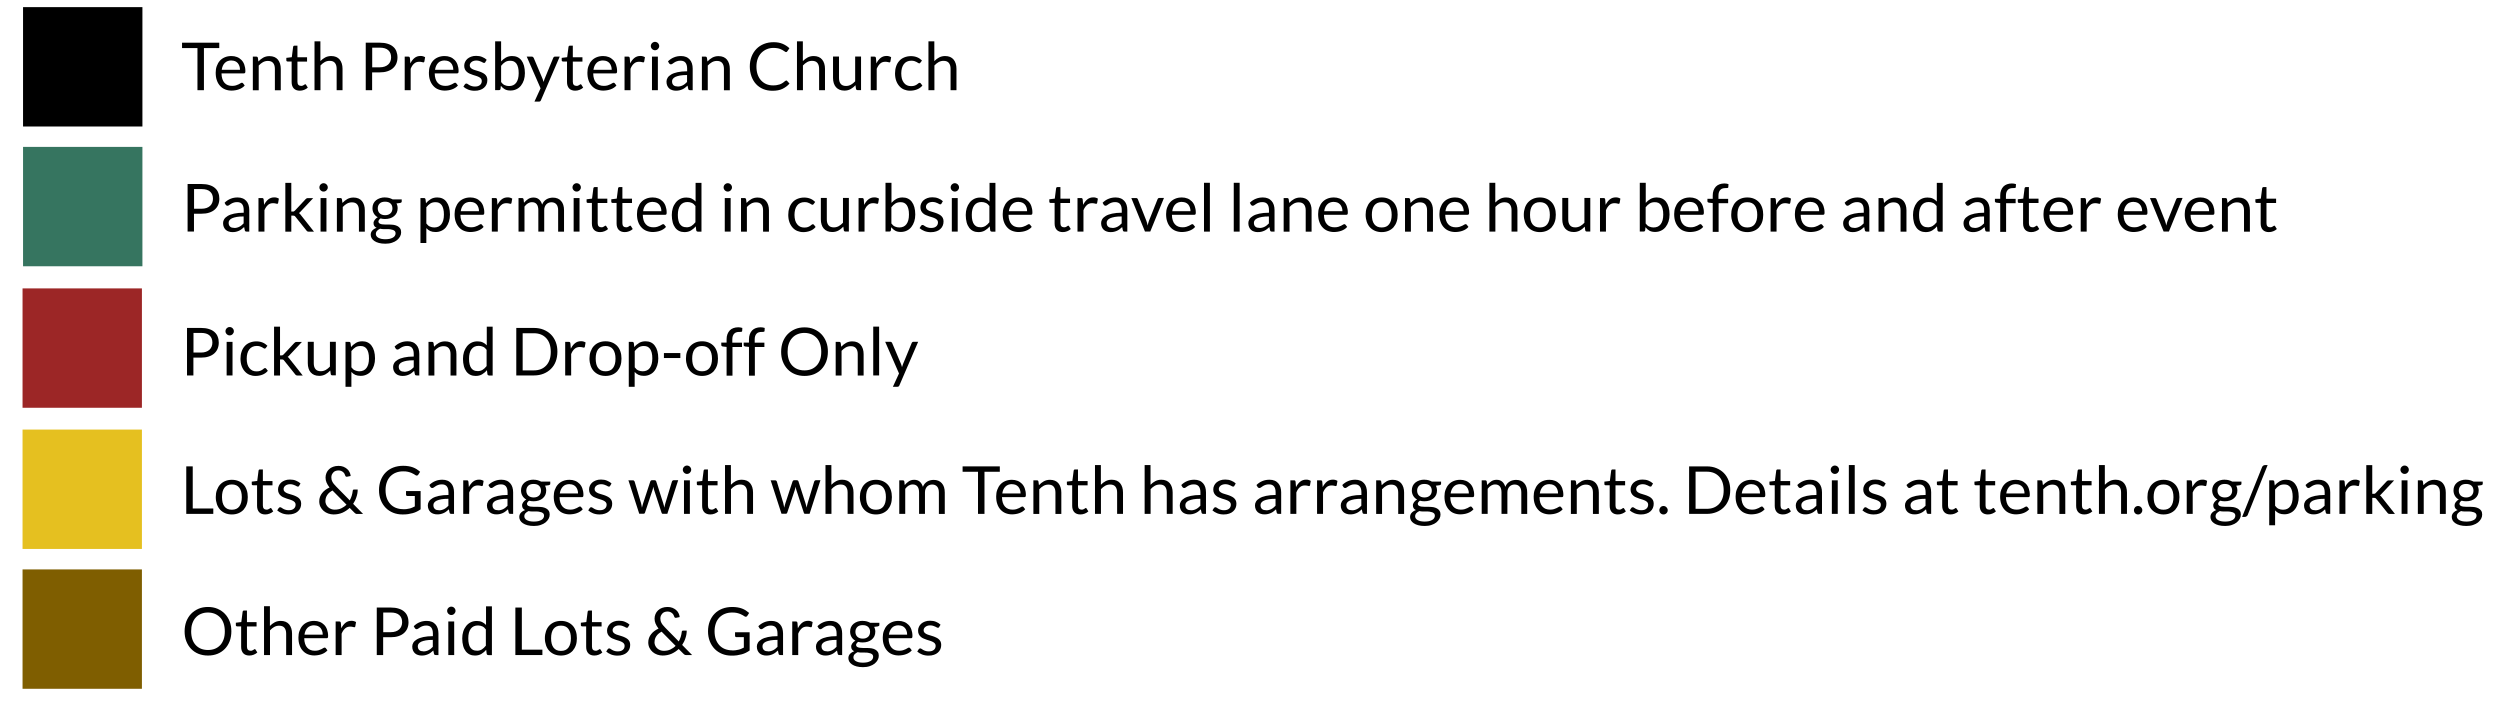<?xml version="1.0" encoding="UTF-8"?><svg id="g" xmlns="http://www.w3.org/2000/svg" viewBox="0 0 301.58 85.75"><defs><style>.h{fill:#9c2626;}.i{fill:#e5c020;}.j{fill:#7f5e00;}.k{fill:#367560;}</style></defs><rect class="k" x="2.78" y="17.72" width="14.4" height="14.4"/><rect class="h" x="2.72" y="34.79" width="14.4" height="14.4"/><rect class="i" x="2.72" y="51.82" width="14.4" height="14.4"/><rect class="j" x="2.72" y="68.69" width="14.4" height="14.4"/><rect x="2.78" y=".86" width="14.4" height="14.4"/><path d="M23.33,43.15v2.14h-.77v-5.73h1.69c.36,0,.68.04.95.13.27.08.49.2.67.36s.31.34.39.56c.09.22.13.46.13.73s-.05.51-.14.73c-.09.22-.23.41-.41.57-.18.16-.4.28-.67.37s-.57.13-.92.13h-.92ZM23.33,42.53h.92c.22,0,.42-.03.59-.09.17-.06.31-.14.43-.25.11-.1.2-.23.26-.38.06-.15.09-.31.09-.48,0-.37-.11-.65-.34-.86-.23-.21-.57-.31-1.02-.31h-.92v2.36Z"/><path d="M28.21,39.96c0,.07-.01.13-.04.19-.03.06-.07.11-.11.16-.05.05-.1.08-.16.11-.06.03-.13.04-.2.04s-.13-.01-.19-.04c-.06-.03-.11-.06-.16-.11-.05-.05-.08-.1-.11-.16s-.04-.12-.04-.19.01-.14.04-.2.06-.12.11-.16c.05-.05.1-.08.16-.11.06-.03.12-.04.19-.04s.13.01.2.04c.06.03.12.06.16.11.05.05.08.1.11.16.03.06.04.13.04.2ZM28.05,41.24v4.05h-.71v-4.05h.71Z"/><path d="M32.07,41.96s-.04.05-.06.07c-.02.02-.05.02-.09.02s-.08-.02-.13-.05-.11-.07-.18-.11-.16-.08-.26-.11c-.1-.03-.23-.05-.38-.05-.2,0-.37.04-.52.11-.15.07-.28.17-.38.31s-.18.29-.23.48c-.05.19-.08.4-.08.64s.03.46.08.65c.06.19.13.35.24.48s.22.23.37.3c.15.07.31.1.49.1s.32-.02.43-.06c.11-.04.21-.09.28-.14.07-.05.14-.1.18-.14s.1-.06.14-.06c.06,0,.11.02.14.07l.2.26c-.18.22-.4.37-.66.47-.26.1-.54.15-.84.15-.25,0-.49-.05-.71-.14-.22-.09-.41-.23-.57-.41-.16-.18-.29-.4-.38-.65s-.14-.55-.14-.88c0-.3.04-.58.13-.84.08-.26.21-.48.37-.66.16-.19.36-.33.6-.43s.51-.16.82-.16c.28,0,.53.05.75.14s.41.22.58.39l-.19.26Z"/><path d="M33.78,39.4v3.47h.18c.05,0,.1,0,.13-.02.03-.01.07-.04.12-.09l1.28-1.37s.08-.08.12-.1c.04-.03.09-.04.16-.04h.65l-1.49,1.59s-.07.09-.11.12c-.04.04-.08.07-.12.09.05.03.09.07.13.11.04.04.08.09.11.14l1.58,2h-.64c-.06,0-.11-.01-.15-.03-.04-.02-.08-.06-.12-.11l-1.33-1.66c-.04-.06-.08-.09-.12-.11-.04-.02-.1-.03-.18-.03h-.2v1.94h-.72v-5.89h.72Z"/><path d="M37.85,41.24v2.58c0,.31.07.54.21.71.14.17.35.25.64.25.21,0,.4-.05.59-.15.18-.1.35-.24.51-.41v-2.99h.71v4.05h-.42c-.1,0-.17-.05-.19-.15l-.06-.44c-.18.19-.37.35-.59.47-.22.12-.47.18-.75.18-.22,0-.42-.04-.59-.11s-.31-.18-.43-.31c-.12-.13-.2-.29-.26-.48-.06-.19-.09-.4-.09-.63v-2.58h.71Z"/><path d="M41.68,46.66v-5.42h.42c.1,0,.17.05.19.15l.06.48c.17-.21.37-.38.59-.51s.48-.19.77-.19c.23,0,.44.04.63.13.19.09.35.22.48.4.13.17.24.39.31.65.07.26.11.56.11.89,0,.3-.04.58-.12.83s-.2.48-.34.67-.33.34-.55.44c-.22.11-.46.16-.73.16-.25,0-.46-.04-.64-.12-.18-.08-.33-.2-.47-.35v1.79h-.71ZM43.48,41.74c-.23,0-.44.05-.61.16-.17.11-.33.26-.48.45v1.96c.13.18.27.3.43.37s.33.11.52.11c.38,0,.67-.13.87-.4.2-.27.3-.65.3-1.15,0-.26-.02-.49-.07-.68s-.11-.34-.2-.47c-.09-.12-.2-.21-.32-.27-.13-.06-.27-.08-.44-.08Z"/><path d="M50.61,45.29h-.32c-.07,0-.12-.01-.17-.03-.04-.02-.07-.07-.08-.14l-.08-.38c-.11.1-.21.18-.31.26-.1.08-.21.14-.32.19-.11.05-.23.09-.36.12-.13.03-.27.04-.42.04s-.3-.02-.44-.07c-.14-.04-.26-.11-.36-.2-.1-.09-.18-.2-.24-.34-.06-.14-.09-.29-.09-.48,0-.16.04-.31.13-.46.09-.15.23-.28.43-.4.2-.12.45-.21.77-.28.32-.07.71-.11,1.16-.11v-.32c0-.32-.07-.56-.2-.72-.13-.16-.33-.24-.6-.24-.17,0-.32.02-.44.07-.12.04-.22.09-.31.15-.09.05-.16.1-.22.15-.06.04-.12.07-.19.07-.05,0-.09-.01-.13-.04-.04-.02-.06-.06-.09-.09l-.13-.23c.22-.22.46-.38.72-.48.26-.11.55-.16.86-.16.23,0,.43.04.6.11.18.07.32.18.44.31.12.13.21.29.27.48.06.19.09.4.09.62v2.59ZM48.77,44.85c.13,0,.24-.01.34-.04.1-.03.2-.06.29-.11.09-.05.18-.1.26-.17.08-.07.17-.14.25-.23v-.84c-.33,0-.61.02-.84.06-.23.04-.42.1-.56.16-.14.07-.25.15-.31.24-.07.09-.1.19-.1.31,0,.11.02.2.05.28.03.08.08.14.14.19.06.05.13.09.21.11s.17.03.26.03Z"/><path d="M51.69,45.29v-4.05h.42c.1,0,.17.05.19.15l.06.44c.18-.19.37-.35.59-.47s.47-.18.75-.18c.22,0,.42.04.59.11.17.07.31.18.42.31s.2.3.26.49c.06.19.09.4.09.63v2.58h-.71v-2.58c0-.31-.07-.54-.21-.71-.14-.17-.35-.25-.64-.25-.21,0-.41.05-.59.15-.18.1-.35.24-.51.41v2.98h-.71Z"/><path d="M58.99,45.29c-.1,0-.17-.05-.19-.15l-.06-.49c-.17.21-.37.38-.59.51-.22.13-.48.19-.77.19-.23,0-.44-.04-.63-.13s-.35-.22-.48-.39c-.13-.17-.24-.39-.31-.65-.07-.26-.11-.56-.11-.89,0-.3.04-.58.12-.83s.2-.48.35-.67c.15-.19.33-.34.55-.45.22-.11.46-.16.74-.16.25,0,.46.04.64.13.18.08.33.2.47.35v-2.25h.71v5.89h-.42ZM57.61,44.77c.23,0,.43-.05.61-.16.17-.11.34-.26.48-.45v-1.96c-.13-.18-.27-.3-.43-.37-.16-.07-.33-.11-.52-.11-.38,0-.67.13-.87.4-.2.27-.3.65-.3,1.15,0,.26.02.49.07.68.05.19.11.34.2.46.09.12.2.21.32.27s.27.08.44.08Z"/><path d="M67.24,42.43c0,.43-.07.82-.2,1.17s-.33.65-.58.9c-.25.25-.54.44-.89.58s-.73.21-1.15.21h-2.14v-5.73h2.14c.42,0,.81.07,1.15.21s.64.33.89.58.44.55.58.91.2.74.2,1.17ZM66.44,42.43c0-.35-.05-.67-.14-.94s-.23-.51-.41-.7c-.18-.19-.39-.34-.64-.44-.25-.1-.53-.15-.84-.15h-1.36v4.48h1.36c.31,0,.58-.05.84-.15.25-.1.46-.25.64-.44.18-.19.31-.42.41-.7s.14-.59.14-.94Z"/><path d="M68.18,45.29v-4.05h.41c.08,0,.13.01.16.04s.05.08.06.15l.05.63c.14-.28.31-.5.51-.66.2-.16.44-.24.72-.24.11,0,.21.01.3.04s.17.06.25.11l-.09.53c-.02.07-.06.1-.12.1-.04,0-.09-.01-.17-.04-.08-.02-.19-.04-.32-.04-.25,0-.46.07-.62.22-.17.14-.31.35-.42.63v2.58h-.71Z"/><path d="M73.05,41.17c.3,0,.56.05.8.15.24.1.44.24.61.42.17.18.29.4.38.66.09.26.13.54.13.86s-.04.61-.13.86c-.09.26-.22.47-.38.66-.17.18-.37.32-.61.42-.24.1-.51.15-.8.15s-.56-.05-.8-.15c-.24-.1-.44-.24-.61-.42-.17-.18-.3-.4-.39-.66s-.14-.54-.14-.86.04-.6.14-.86.22-.48.39-.66c.17-.18.37-.32.61-.42.24-.1.51-.15.8-.15ZM73.05,44.79c.4,0,.7-.13.9-.4s.3-.64.3-1.12-.1-.86-.3-1.13c-.2-.27-.5-.4-.9-.4-.2,0-.38.03-.53.1s-.27.17-.37.3c-.1.13-.17.29-.22.48-.05.19-.07.41-.07.65s.03.45.07.64c.05.19.12.35.22.48.1.13.22.23.37.3s.33.1.53.1Z"/><path d="M75.85,46.66v-5.42h.42c.1,0,.17.05.19.15l.06.48c.17-.21.37-.38.59-.51s.48-.19.77-.19c.23,0,.44.04.63.13.19.09.35.22.48.4.13.17.24.39.31.65.07.26.11.56.11.89,0,.3-.04.58-.12.83s-.19.48-.34.67-.33.34-.55.44c-.22.11-.46.16-.73.16-.25,0-.46-.04-.64-.12-.18-.08-.33-.2-.47-.35v1.79h-.71ZM77.66,41.74c-.23,0-.44.05-.61.16-.17.11-.34.26-.48.45v1.96c.13.18.27.3.43.37.16.07.33.11.52.11.38,0,.67-.13.87-.4.2-.27.3-.65.3-1.15,0-.26-.02-.49-.07-.68-.05-.19-.11-.34-.2-.47-.09-.12-.2-.21-.32-.27-.13-.06-.27-.08-.44-.08Z"/><path d="M80.09,42.59h1.98v.6h-1.98v-.6Z"/><path d="M84.69,41.17c.3,0,.56.05.8.15.24.1.44.24.61.42.17.18.29.4.38.66.09.26.13.54.13.86s-.04.61-.13.86c-.09.26-.22.47-.38.66-.17.18-.37.32-.61.42-.24.1-.51.15-.8.15s-.56-.05-.8-.15c-.24-.1-.44-.24-.61-.42-.17-.18-.3-.4-.39-.66s-.14-.54-.14-.86.04-.6.14-.86.22-.48.39-.66c.17-.18.37-.32.61-.42.24-.1.51-.15.8-.15ZM84.69,44.79c.4,0,.7-.13.9-.4s.3-.64.3-1.12-.1-.86-.3-1.13c-.2-.27-.5-.4-.9-.4-.2,0-.38.03-.53.1s-.27.17-.37.3c-.1.13-.17.29-.22.48-.05.19-.07.41-.07.65s.03.45.07.64c.05.19.12.35.22.48.1.13.22.23.37.3s.33.1.53.1Z"/><path d="M87.65,45.29v-3.44l-.45-.05c-.06-.01-.1-.03-.14-.06-.04-.03-.05-.07-.05-.12v-.29h.64v-.39c0-.23.03-.44.1-.62.07-.18.16-.33.28-.46s.27-.22.44-.28c.17-.06.36-.1.58-.1.18,0,.35.03.5.08l-.02.36c0,.05-.03.09-.07.1-.04.01-.1.02-.18.02h-.12c-.12,0-.23.02-.33.05-.1.03-.19.08-.26.16-.07.07-.13.17-.17.28-.04.12-.06.26-.06.44v.37h1.17v.52h-1.15v3.46h-.72Z"/><path d="M90.35,45.29v-3.44l-.45-.05c-.06-.01-.1-.03-.14-.06-.04-.03-.05-.07-.05-.12v-.29h.64v-.39c0-.23.03-.44.1-.62s.16-.33.28-.46c.12-.12.27-.22.44-.28.17-.06.36-.1.58-.1.18,0,.35.03.5.08l-.02.36c0,.05-.03.09-.07.1-.04.01-.1.02-.18.02h-.12c-.12,0-.23.02-.33.05-.1.03-.19.08-.26.16-.07.07-.13.17-.17.28-.04.12-.06.26-.06.44v.37h1.17v.52h-1.15v3.46h-.72Z"/><path d="M99.87,42.43c0,.43-.07.82-.2,1.18-.14.36-.33.67-.58.93-.25.26-.55.46-.89.6s-.73.21-1.15.21-.8-.07-1.15-.21-.64-.34-.89-.6-.44-.57-.58-.93c-.14-.36-.2-.75-.2-1.18s.07-.82.2-1.18c.14-.36.33-.67.58-.93.25-.26.55-.46.89-.61s.73-.22,1.15-.22.81.07,1.15.22.65.35.89.61c.25.26.44.57.58.93.14.36.2.75.2,1.18ZM99.07,42.43c0-.35-.05-.67-.14-.95-.1-.28-.23-.52-.41-.71s-.39-.34-.64-.45c-.25-.1-.53-.16-.84-.16s-.58.05-.84.16c-.25.1-.46.25-.64.45-.18.19-.31.43-.41.71s-.14.6-.14.95.05.67.14.95.23.51.41.71c.18.19.39.34.64.44.25.1.53.15.84.15s.59-.05.84-.15c.25-.1.46-.25.64-.44s.31-.43.41-.71c.1-.28.14-.59.14-.95Z"/><path d="M100.81,45.29v-4.05h.42c.1,0,.17.05.19.15l.06.44c.18-.19.37-.35.59-.47s.47-.18.75-.18c.22,0,.42.04.59.11.17.07.31.18.42.31s.2.3.26.49c.06.19.09.4.09.63v2.58h-.71v-2.58c0-.31-.07-.54-.21-.71-.14-.17-.35-.25-.64-.25-.21,0-.41.05-.59.15-.18.1-.35.24-.51.41v2.98h-.71Z"/><path d="M106.05,39.4v5.89h-.71v-5.89h.71Z"/><path d="M108.5,46.48c-.02.05-.05.1-.09.13-.04.03-.09.05-.17.05h-.53l.74-1.61-1.67-3.82h.62c.06,0,.11.02.14.05.04.03.06.06.08.1l1.08,2.55c.02.06.04.12.06.18.02.06.03.12.05.18.02-.06.04-.12.06-.18.02-.06.04-.12.06-.18l1.05-2.55s.04-.08.08-.11c.04-.03.08-.04.13-.04h.57l-2.26,5.25Z"/><path d="M23.25,61.34h2.48v.65h-3.26v-5.73h.78v5.08Z"/><path d="M27.97,57.88c.3,0,.56.05.8.15.24.1.44.24.61.42.17.18.29.4.38.66.09.26.13.54.13.86s-.04.61-.13.86c-.09.26-.22.47-.38.66-.17.18-.37.32-.61.42-.24.1-.51.15-.8.15s-.56-.05-.8-.15c-.24-.1-.44-.24-.61-.42-.17-.18-.3-.4-.39-.66s-.14-.54-.14-.86.04-.6.14-.86.22-.48.39-.66c.17-.18.37-.32.61-.42.24-.1.51-.15.8-.15ZM27.97,61.49c.4,0,.7-.13.9-.4s.3-.64.3-1.12-.1-.86-.3-1.13c-.2-.27-.5-.4-.9-.4-.2,0-.38.03-.53.1s-.27.17-.37.3c-.1.13-.17.29-.22.48-.05.19-.07.41-.07.65s.03.45.07.64c.05.19.12.35.22.48.1.13.22.23.37.3s.33.1.53.1Z"/><path d="M32.01,62.06c-.32,0-.57-.09-.74-.27s-.26-.44-.26-.77v-2.48h-.49s-.08-.01-.11-.04c-.03-.03-.04-.06-.04-.12v-.28l.66-.08.16-1.25s.02-.07.05-.1.07-.04.11-.04h.36v1.4h1.16v.52h-1.16v2.43c0,.17.04.3.12.38s.19.12.32.12c.07,0,.14,0,.19-.03s.1-.04.14-.07c.04-.02.07-.05.1-.07s.05-.03.07-.03c.04,0,.07.02.1.07l.21.34c-.12.11-.27.21-.44.27-.17.07-.35.1-.54.1Z"/><path d="M36.09,58.61c-.03.06-.08.09-.15.09-.04,0-.09-.01-.14-.04-.05-.03-.11-.06-.19-.1s-.16-.07-.26-.1-.22-.05-.36-.05c-.12,0-.23.02-.32.05-.1.03-.18.07-.25.13-.07.05-.12.12-.16.19-.04.07-.05.15-.05.23,0,.1.03.19.09.26.06.07.14.13.24.18.1.05.21.1.34.13.13.04.25.08.39.12s.26.09.39.15.24.12.34.2.18.18.24.29c.06.12.09.26.09.42,0,.19-.03.36-.1.52-.07.16-.17.3-.3.41-.13.12-.29.21-.48.27-.19.07-.41.1-.66.1-.28,0-.54-.05-.77-.14-.23-.09-.42-.21-.58-.35l.17-.27s.05-.06.08-.08c.03-.02.07-.03.12-.03s.1.02.15.06c.05.04.12.08.19.12.08.05.17.09.28.12.11.04.24.06.41.06.14,0,.26-.02.36-.05.1-.04.19-.08.26-.15s.12-.13.15-.21.05-.17.05-.26c0-.11-.03-.2-.09-.28-.06-.07-.14-.14-.24-.19-.1-.05-.21-.1-.34-.14-.13-.04-.26-.08-.39-.12-.13-.04-.26-.09-.39-.15-.13-.05-.24-.12-.34-.21s-.18-.18-.24-.31c-.06-.12-.09-.27-.09-.44,0-.15.03-.3.1-.45.06-.14.16-.27.28-.38.12-.11.27-.19.45-.26s.38-.1.61-.1c.27,0,.51.04.72.13.21.08.4.2.55.35l-.16.26Z"/><path d="M40.84,56.2c.21,0,.4.03.58.1.17.07.32.16.45.27.13.11.23.24.3.39s.12.3.13.46l-.44.09s-.03,0-.04,0c-.03,0-.07,0-.1-.03-.03-.02-.05-.05-.07-.1-.02-.07-.05-.14-.09-.22-.04-.07-.09-.14-.16-.2-.07-.06-.14-.11-.24-.15s-.2-.06-.32-.06c-.13,0-.25.02-.36.06-.11.04-.2.1-.27.18s-.13.17-.18.27c-.04.1-.06.21-.06.33,0,.09.01.18.03.27s.06.17.1.26c.05.09.1.18.18.27.07.09.16.19.26.29l1.65,1.68c.1-.18.18-.37.24-.56.06-.2.1-.39.12-.59,0-.05.02-.09.05-.12.03-.03.06-.04.11-.04h.44c0,.31-.05.61-.15.9-.09.3-.23.57-.4.83l1.2,1.22h-.69c-.08,0-.14,0-.19-.03s-.1-.06-.16-.12l-.58-.58c-.25.24-.54.43-.87.58-.33.14-.69.21-1.08.21-.21,0-.42-.04-.63-.11-.21-.07-.39-.18-.55-.31-.16-.14-.29-.3-.39-.5s-.15-.42-.15-.67c0-.19.03-.36.09-.53.06-.17.15-.32.26-.46.11-.14.24-.27.39-.38.15-.11.32-.21.5-.29-.16-.21-.28-.41-.36-.6-.08-.19-.12-.4-.12-.6,0-.19.04-.38.11-.55.07-.17.17-.32.31-.45.13-.13.29-.23.49-.3.19-.07.4-.11.64-.11ZM39.25,60.41c0,.17.03.33.1.46.06.13.15.24.25.33.1.09.22.16.36.21.13.05.27.07.41.07.3,0,.57-.05.8-.16s.45-.25.63-.44l-1.69-1.71c-.28.15-.5.33-.64.55-.14.21-.21.44-.21.69Z"/><path d="M48.62,61.43c.15,0,.3,0,.43-.02s.25-.04.37-.07c.11-.03.22-.06.32-.11.1-.04.2-.09.3-.14v-1.26h-.89c-.05,0-.09-.01-.12-.04-.03-.03-.05-.07-.05-.11v-.44h1.76v2.2c-.14.1-.29.19-.45.27-.16.08-.32.14-.5.19-.18.05-.37.09-.57.12-.2.03-.42.04-.66.04-.42,0-.8-.07-1.14-.21s-.65-.34-.9-.6c-.25-.26-.45-.57-.59-.93-.14-.36-.21-.76-.21-1.19s.07-.84.21-1.2c.14-.36.33-.67.59-.93.25-.26.56-.46.92-.6.36-.14.77-.21,1.21-.21.23,0,.44.02.63.05.19.03.38.08.54.14s.32.14.46.23.27.19.4.3l-.22.35c-.04.07-.1.11-.18.11-.04,0-.09-.01-.14-.04-.07-.04-.14-.08-.22-.14-.08-.05-.18-.1-.3-.15-.12-.05-.26-.09-.42-.13s-.35-.05-.57-.05c-.32,0-.61.05-.88.16-.26.1-.48.26-.67.45-.18.2-.33.43-.42.71-.1.28-.15.59-.15.94s.05.69.15.97.25.52.43.72c.19.2.41.35.66.45.26.1.54.16.85.16Z"/><path d="M54.8,61.99h-.32c-.07,0-.13-.01-.17-.03-.04-.02-.07-.07-.08-.14l-.08-.38c-.11.1-.21.18-.31.26-.1.08-.21.14-.32.19-.11.05-.23.09-.36.12-.13.03-.27.04-.42.04s-.3-.02-.44-.07c-.14-.04-.26-.11-.36-.2-.1-.09-.18-.2-.24-.34-.06-.14-.09-.29-.09-.48,0-.16.04-.31.13-.46.09-.15.23-.28.43-.4.2-.12.45-.21.77-.28.32-.07.71-.11,1.16-.11v-.32c0-.32-.07-.56-.2-.72-.13-.16-.33-.24-.6-.24-.17,0-.32.02-.44.07-.12.04-.22.09-.31.15-.09.05-.16.1-.22.15s-.12.07-.19.07c-.05,0-.09-.01-.13-.04-.04-.02-.06-.06-.09-.09l-.13-.23c.22-.22.47-.38.72-.48.26-.11.54-.16.86-.16.23,0,.43.04.6.11.18.07.32.18.44.31.12.13.21.29.27.48.06.19.09.4.09.62v2.59ZM52.95,61.56c.12,0,.24-.01.34-.04.1-.03.2-.06.29-.11.09-.05.18-.1.26-.17.08-.07.17-.14.25-.23v-.84c-.33,0-.61.02-.84.06-.23.04-.42.1-.56.16-.14.07-.25.15-.31.24-.07.09-.1.19-.1.31,0,.11.02.2.05.28.04.08.08.14.14.19.06.05.13.09.21.11s.17.03.26.03Z"/><path d="M55.88,61.99v-4.05h.41c.08,0,.13.01.16.04s.05.08.06.15l.05.63c.14-.28.31-.5.51-.66.2-.16.44-.24.72-.24.11,0,.21.01.3.04s.17.06.25.11l-.09.53c-.02.07-.06.1-.12.1-.04,0-.09-.01-.17-.04-.08-.02-.19-.04-.32-.04-.25,0-.46.07-.62.22s-.31.35-.42.63v2.58h-.71Z"/><path d="M61.93,61.99h-.32c-.07,0-.13-.01-.17-.03-.04-.02-.07-.07-.08-.14l-.08-.38c-.11.1-.21.18-.31.26-.1.08-.21.14-.32.19-.11.05-.23.09-.36.12-.13.03-.27.04-.42.04s-.3-.02-.44-.07c-.14-.04-.26-.11-.36-.2-.1-.09-.18-.2-.24-.34-.06-.14-.09-.29-.09-.48,0-.16.04-.31.13-.46.09-.15.23-.28.43-.4.2-.12.45-.21.77-.28.32-.07.71-.11,1.16-.11v-.32c0-.32-.07-.56-.2-.72-.13-.16-.33-.24-.6-.24-.17,0-.32.02-.44.07-.12.04-.22.09-.31.15-.09.05-.16.1-.22.15s-.12.07-.19.07c-.05,0-.09-.01-.13-.04-.04-.02-.06-.06-.09-.09l-.13-.23c.22-.22.47-.38.72-.48.26-.11.54-.16.86-.16.23,0,.43.04.6.11.18.07.32.18.44.31.12.13.21.29.27.48.06.19.09.4.09.62v2.59ZM60.08,61.56c.12,0,.24-.01.34-.04.1-.03.2-.06.29-.11.09-.05.18-.1.26-.17.08-.07.17-.14.25-.23v-.84c-.33,0-.61.02-.84.06-.23.04-.42.1-.56.16-.14.07-.25.15-.31.24-.07.09-.1.19-.1.31,0,.11.02.2.05.28.04.08.08.14.14.19.06.05.13.09.21.11s.17.03.26.03Z"/><path d="M64.37,57.87c.18,0,.34.02.49.06s.29.1.42.17h1.1v.26c0,.09-.06.14-.17.17l-.46.06c.09.17.14.37.14.58,0,.2-.04.38-.11.54-.08.16-.18.3-.32.41-.13.11-.29.2-.48.26-.19.06-.39.09-.61.09-.19,0-.37-.02-.54-.07-.09.06-.15.11-.19.18-.04.06-.07.13-.07.19,0,.1.04.17.12.23.08.05.18.09.31.11s.27.03.44.03h.5c.17,0,.33.02.5.04.16.03.31.08.44.15s.23.16.31.28c.08.12.12.27.12.46,0,.18-.04.35-.13.51-.09.16-.21.31-.37.44-.16.13-.36.23-.6.31-.23.08-.5.12-.8.12s-.56-.03-.78-.09c-.22-.06-.41-.14-.55-.24s-.26-.21-.33-.34c-.07-.13-.11-.27-.11-.41,0-.2.06-.37.19-.51s.3-.25.52-.33c-.12-.05-.21-.12-.27-.21-.07-.09-.1-.21-.1-.36,0-.06,0-.12.03-.18.02-.06.05-.12.1-.19s.1-.12.16-.18c.06-.06.14-.1.22-.15-.2-.11-.36-.26-.47-.45-.11-.19-.17-.4-.17-.65,0-.2.04-.38.11-.54.08-.16.18-.3.32-.41s.3-.2.49-.26c.19-.06.39-.09.62-.09ZM65.63,62.2c0-.1-.03-.19-.08-.25-.06-.06-.13-.11-.23-.15-.1-.03-.21-.06-.33-.08-.12-.02-.26-.02-.4-.02h-.42c-.14,0-.28-.02-.41-.05-.15.07-.28.16-.37.26s-.14.23-.14.37c0,.09.02.18.07.25s.12.15.21.2c.1.06.22.1.36.14.15.03.32.05.51.05s.36-.02.52-.05c.15-.04.28-.09.39-.15.11-.06.19-.14.24-.23.06-.09.08-.19.08-.3ZM64.37,60.01c.14,0,.27-.02.38-.06.11-.04.2-.1.28-.17.08-.07.13-.16.17-.26.04-.1.06-.21.06-.33,0-.25-.08-.45-.23-.59-.15-.15-.37-.22-.66-.22s-.5.07-.65.22c-.15.15-.23.34-.23.59,0,.12.02.23.06.33.04.1.09.19.17.26.07.07.17.13.28.17s.24.06.38.06Z"/><path d="M68.7,57.88c.24,0,.47.04.67.12.21.08.38.2.53.35s.27.34.35.57c.08.23.13.48.13.77,0,.11-.01.19-.04.22-.02.04-.07.06-.14.06h-2.7c0,.26.04.48.1.67.06.19.15.35.26.47.11.13.25.22.4.28.16.06.33.09.52.09.18,0,.33-.02.46-.06.13-.04.24-.09.33-.13.09-.05.17-.09.23-.13.06-.04.12-.06.16-.06.06,0,.1.02.14.07l.2.26c-.09.11-.19.2-.32.28-.12.08-.25.14-.39.19-.14.05-.28.09-.43.11s-.3.04-.44.04c-.28,0-.54-.05-.77-.14-.24-.09-.44-.23-.61-.42s-.31-.41-.4-.68c-.1-.27-.14-.58-.14-.93,0-.28.04-.55.13-.79.09-.25.21-.46.37-.64.16-.18.36-.32.6-.42.24-.1.5-.15.79-.15ZM68.71,58.4c-.34,0-.62.1-.81.3s-.32.47-.37.83h2.2c0-.17-.02-.32-.07-.45-.05-.14-.11-.26-.2-.36-.09-.1-.2-.18-.32-.23s-.27-.08-.43-.08Z"/><path d="M73.61,58.61c-.03.06-.08.09-.15.09-.04,0-.09-.01-.14-.04-.05-.03-.11-.06-.19-.1s-.16-.07-.26-.1-.22-.05-.36-.05c-.12,0-.23.02-.32.05-.1.03-.18.07-.25.13-.07.05-.12.12-.16.19-.04.07-.05.15-.05.23,0,.1.03.19.09.26.06.07.14.13.24.18.1.05.21.1.34.13.13.04.25.08.39.12s.26.09.39.15.24.12.34.2.18.18.24.29c.06.12.09.26.09.42,0,.19-.03.36-.1.52-.07.16-.17.3-.3.41-.13.12-.29.21-.48.27-.19.07-.41.1-.66.1-.28,0-.54-.05-.77-.14-.23-.09-.42-.21-.58-.35l.17-.27s.05-.06.08-.08c.03-.02.07-.03.12-.03s.1.02.15.06c.05.04.12.08.19.12.08.05.17.09.28.12.11.04.24.06.41.06.14,0,.26-.02.36-.05.1-.04.19-.08.26-.15s.12-.13.15-.21.05-.17.05-.26c0-.11-.03-.2-.09-.28-.06-.07-.14-.14-.24-.19-.1-.05-.21-.1-.34-.14-.13-.04-.26-.08-.39-.12-.13-.04-.26-.09-.39-.15-.13-.05-.24-.12-.34-.21s-.18-.18-.24-.31c-.06-.12-.09-.27-.09-.44,0-.15.03-.3.1-.45.06-.14.16-.27.28-.38.12-.11.27-.19.45-.26s.38-.1.61-.1c.27,0,.51.04.72.13.21.08.4.2.55.35l-.16.26Z"/><path d="M75.77,57.94h.56c.06,0,.11.01.14.04s.06.06.08.1l.78,2.61c.02.1.04.19.06.28s.03.18.05.27c.02-.09.04-.18.07-.27.03-.09.05-.18.08-.28l.86-2.62s.04-.07.07-.1c.03-.03.08-.04.13-.04h.31c.05,0,.1.01.13.04.03.03.06.06.07.1l.84,2.62c.03.09.06.19.08.28s.04.18.07.27c.01-.09.03-.18.05-.28.02-.1.04-.19.07-.27l.79-2.61s.04-.08.08-.11c.04-.03.08-.04.13-.04h.54l-1.31,4.05h-.56c-.07,0-.12-.05-.14-.14l-.9-2.75c-.02-.06-.04-.12-.05-.19-.01-.06-.03-.12-.04-.19-.01.06-.03.12-.04.19-.01.06-.03.13-.05.19l-.91,2.74c-.03.09-.08.14-.16.14h-.54l-1.31-4.05Z"/><path d="M83.38,56.67c0,.07-.01.13-.04.19-.03.06-.07.11-.11.16-.05.05-.1.08-.16.11-.06.03-.13.04-.2.04s-.13-.01-.19-.04c-.06-.03-.11-.06-.16-.11-.05-.05-.08-.1-.11-.16s-.04-.12-.04-.19.01-.14.04-.2.06-.12.11-.16c.05-.05.1-.08.16-.11.06-.03.12-.04.19-.04s.13.01.2.04c.06.03.12.06.16.11.05.05.08.1.11.16.03.06.04.13.04.2ZM83.22,57.94v4.05h-.71v-4.05h.71Z"/><path d="M85.7,62.06c-.32,0-.57-.09-.74-.27-.17-.18-.26-.44-.26-.77v-2.48h-.49s-.08-.01-.11-.04-.04-.06-.04-.12v-.28l.66-.08.16-1.25s.02-.07.05-.1.07-.04.11-.04h.36v1.4h1.16v.52h-1.16v2.43c0,.17.04.3.12.38.08.08.19.12.32.12.07,0,.14,0,.19-.03s.1-.04.14-.07c.04-.02.07-.05.1-.07.03-.02.05-.03.07-.03.04,0,.07.02.1.07l.21.34c-.12.11-.27.21-.44.27-.17.07-.35.1-.54.1Z"/><path d="M87.46,61.99v-5.89h.71v2.38c.17-.18.37-.33.58-.44.21-.11.45-.17.73-.17.22,0,.42.04.59.11.17.07.31.18.42.31s.2.3.26.49.09.4.09.63v2.58h-.71v-2.58c0-.31-.07-.54-.21-.71s-.35-.25-.64-.25c-.21,0-.41.05-.59.15-.18.1-.35.24-.51.41v2.98h-.71Z"/><path d="M92.93,57.94h.56c.06,0,.11.01.14.04.04.03.06.06.08.1l.78,2.61c.02.1.04.19.06.28s.04.18.05.27c.02-.09.04-.18.07-.27.03-.09.05-.18.08-.28l.86-2.62s.04-.07.07-.1c.03-.03.08-.04.13-.04h.31c.05,0,.1.01.13.04.04.03.06.06.07.1l.84,2.62c.03.09.06.19.08.28s.04.18.07.27c.01-.09.03-.18.05-.28.02-.1.04-.19.07-.27l.79-2.61s.04-.08.08-.11c.04-.03.08-.04.13-.04h.54l-1.31,4.05h-.56c-.07,0-.12-.05-.14-.14l-.9-2.75c-.02-.06-.04-.12-.05-.19-.01-.06-.03-.12-.04-.19-.01.06-.03.12-.04.19s-.03.13-.05.19l-.91,2.74c-.03.09-.08.14-.16.14h-.54l-1.31-4.05Z"/><path d="M99.58,61.99v-5.89h.71v2.38c.17-.18.37-.33.58-.44.21-.11.45-.17.73-.17.22,0,.42.04.59.11.17.07.31.18.42.31s.2.3.26.49.09.4.09.63v2.58h-.71v-2.58c0-.31-.07-.54-.21-.71s-.35-.25-.64-.25c-.21,0-.41.05-.59.15-.18.1-.35.24-.51.41v2.98h-.71Z"/><path d="M105.67,57.88c.3,0,.56.05.8.15.24.1.44.24.61.42.17.18.29.4.38.66.09.26.13.54.13.86s-.04.61-.13.86c-.09.26-.22.47-.38.66-.17.18-.37.32-.61.42-.24.1-.51.15-.8.15s-.56-.05-.8-.15c-.24-.1-.44-.24-.61-.42-.17-.18-.3-.4-.39-.66s-.14-.54-.14-.86.04-.6.14-.86.22-.48.39-.66c.17-.18.37-.32.61-.42.24-.1.51-.15.8-.15ZM105.67,61.49c.4,0,.7-.13.9-.4s.3-.64.3-1.12-.1-.86-.3-1.13c-.2-.27-.5-.4-.9-.4-.2,0-.38.03-.53.1s-.27.17-.37.3c-.1.13-.17.29-.22.48-.05.19-.07.41-.07.65s.03.45.07.64c.05.19.12.35.22.48.1.13.22.23.37.3s.33.1.53.1Z"/><path d="M108.48,61.99v-4.05h.42c.1,0,.17.05.19.15l.05.42c.15-.18.32-.33.5-.45s.4-.18.65-.18c.28,0,.5.08.67.23.17.15.29.36.37.62.06-.15.13-.27.22-.38.09-.11.2-.19.31-.26.11-.07.24-.12.37-.15.13-.03.26-.05.39-.05.21,0,.4.03.57.1.17.07.31.17.42.3.12.13.21.29.27.48.06.19.09.41.09.65v2.58h-.71v-2.58c0-.32-.07-.56-.21-.72-.14-.16-.34-.25-.6-.25-.12,0-.23.02-.33.06-.11.04-.2.1-.28.18-.08.08-.14.18-.19.3-.05.12-.07.26-.07.42v2.58h-.71v-2.58c0-.33-.07-.57-.2-.73-.13-.16-.32-.24-.57-.24-.18,0-.34.05-.49.14-.15.09-.29.22-.41.39v3.02h-.71Z"/><path d="M120.61,56.26v.65h-1.85v5.08h-.78v-5.08h-1.86v-.65h4.49Z"/><path d="M122.07,57.88c.24,0,.47.04.67.12.21.08.38.2.53.35s.27.34.35.57c.08.23.13.48.13.77,0,.11-.01.19-.04.22-.02.04-.07.06-.14.06h-2.7c0,.26.04.48.1.67.06.19.15.35.26.47.11.13.25.22.4.28.15.06.33.09.52.09.18,0,.33-.02.46-.06.13-.04.24-.09.33-.13.09-.05.17-.09.23-.13s.12-.06.16-.06c.06,0,.1.02.14.07l.2.26c-.09.11-.19.2-.32.28-.12.08-.25.14-.39.19-.14.05-.29.09-.43.11s-.3.04-.44.04c-.28,0-.54-.05-.77-.14s-.44-.23-.61-.42c-.17-.18-.31-.41-.4-.68-.1-.27-.14-.58-.14-.93,0-.28.04-.55.13-.79.09-.25.21-.46.37-.64.16-.18.36-.32.6-.42.23-.1.5-.15.79-.15ZM122.09,58.4c-.34,0-.61.1-.81.3s-.32.47-.37.83h2.2c0-.17-.02-.32-.07-.45s-.11-.26-.2-.36c-.09-.1-.2-.18-.32-.23-.13-.05-.27-.08-.43-.08Z"/><path d="M124.66,61.99v-4.05h.42c.1,0,.17.05.19.15l.06.44c.18-.19.37-.35.59-.47s.47-.18.75-.18c.22,0,.42.04.59.11.17.07.31.18.42.31s.2.3.26.49c.06.19.09.4.09.63v2.58h-.71v-2.58c0-.31-.07-.54-.21-.71-.14-.17-.35-.25-.64-.25-.21,0-.41.05-.59.15-.18.1-.35.24-.51.41v2.98h-.71Z"/><path d="M130.34,62.06c-.32,0-.57-.09-.74-.27-.17-.18-.26-.44-.26-.77v-2.48h-.49s-.08-.01-.11-.04-.04-.06-.04-.12v-.28l.66-.08.16-1.25s.02-.07.05-.1.07-.04.11-.04h.36v1.4h1.16v.52h-1.16v2.43c0,.17.04.3.12.38.08.08.19.12.32.12.07,0,.14,0,.19-.03s.1-.04.14-.07c.04-.02.07-.05.1-.07.03-.02.05-.03.07-.03.04,0,.07.02.1.07l.21.34c-.12.11-.27.21-.44.27-.17.07-.35.1-.54.1Z"/><path d="M132.09,61.99v-5.89h.71v2.38c.17-.18.37-.33.58-.44.21-.11.45-.17.73-.17.22,0,.42.04.59.11.17.07.31.18.42.31s.2.3.26.49.09.4.09.63v2.58h-.71v-2.58c0-.31-.07-.54-.21-.71s-.35-.25-.64-.25c-.21,0-.41.05-.59.15-.18.1-.35.24-.51.41v2.98h-.71Z"/><path d="M138.08,61.99v-5.89h.71v2.38c.17-.18.37-.33.58-.44.21-.11.45-.17.73-.17.22,0,.42.04.59.11.17.07.31.18.42.31s.2.3.26.49c.06.19.09.4.09.63v2.58h-.71v-2.58c0-.31-.07-.54-.21-.71-.14-.17-.35-.25-.64-.25-.21,0-.41.05-.59.15-.18.1-.35.24-.51.41v2.98h-.71Z"/><path d="M145.51,61.99h-.32c-.07,0-.13-.01-.17-.03-.04-.02-.07-.07-.08-.14l-.08-.38c-.11.1-.21.18-.31.26-.1.08-.21.14-.32.19-.11.05-.23.09-.36.12-.13.03-.27.04-.42.04s-.3-.02-.44-.07c-.14-.04-.26-.11-.36-.2-.1-.09-.18-.2-.24-.34-.06-.14-.09-.29-.09-.48,0-.16.04-.31.13-.46.09-.15.23-.28.43-.4.2-.12.45-.21.77-.28.32-.07.71-.11,1.16-.11v-.32c0-.32-.07-.56-.2-.72-.13-.16-.33-.24-.6-.24-.17,0-.32.02-.44.07-.12.04-.22.09-.31.15-.09.05-.16.1-.22.15s-.12.07-.19.07c-.05,0-.09-.01-.13-.04-.04-.02-.06-.06-.09-.09l-.13-.23c.22-.22.47-.38.72-.48.26-.11.54-.16.86-.16.23,0,.43.04.6.11.18.07.32.18.44.31.12.13.21.29.27.48.06.19.09.4.09.62v2.59ZM143.66,61.56c.12,0,.24-.01.34-.04.1-.03.2-.06.29-.11.09-.05.18-.1.26-.17.08-.07.17-.14.25-.23v-.84c-.33,0-.61.02-.84.06-.23.04-.42.1-.56.16-.14.07-.25.15-.31.24-.07.09-.1.19-.1.31,0,.11.02.2.05.28.04.08.08.14.14.19.06.05.13.09.21.11s.17.03.26.03Z"/><path d="M148.91,58.61c-.03.06-.08.09-.15.09-.04,0-.09-.01-.14-.04-.05-.03-.11-.06-.19-.1s-.16-.07-.26-.1-.22-.05-.36-.05c-.12,0-.23.02-.32.05-.1.03-.18.07-.25.13-.07.05-.12.12-.16.19-.04.07-.05.15-.05.23,0,.1.03.19.09.26.06.07.14.13.24.18.1.05.21.1.34.13.13.04.25.08.39.12s.26.09.39.15.24.12.34.2.18.18.24.29c.06.12.09.26.09.42,0,.19-.03.36-.1.52-.07.16-.17.3-.3.41-.13.12-.29.21-.48.27-.19.07-.41.1-.66.1-.28,0-.54-.05-.77-.14-.23-.09-.42-.21-.58-.35l.17-.27s.05-.06.08-.08c.03-.02.07-.03.12-.03s.1.02.15.06c.05.04.12.08.19.12.08.05.17.09.28.12.11.04.24.06.41.06.14,0,.26-.02.36-.05.1-.04.19-.08.26-.15s.12-.13.15-.21.05-.17.05-.26c0-.11-.03-.2-.09-.28-.06-.07-.14-.14-.24-.19-.1-.05-.21-.1-.34-.14-.13-.04-.26-.08-.39-.12-.13-.04-.26-.09-.39-.15-.13-.05-.24-.12-.34-.21s-.18-.18-.24-.31c-.06-.12-.09-.27-.09-.44,0-.15.03-.3.1-.45.06-.14.16-.27.28-.38.12-.11.27-.19.45-.26s.38-.1.61-.1c.27,0,.51.04.72.13.21.08.4.2.55.35l-.16.26Z"/><path d="M154.58,61.99h-.32c-.07,0-.12-.01-.17-.03-.04-.02-.07-.07-.08-.14l-.08-.38c-.11.1-.21.18-.31.26-.1.08-.21.14-.32.19-.11.05-.23.09-.36.12-.13.03-.27.04-.42.04s-.3-.02-.44-.07c-.14-.04-.26-.11-.36-.2-.1-.09-.18-.2-.24-.34-.06-.14-.09-.29-.09-.48,0-.16.04-.31.13-.46.09-.15.23-.28.43-.4.2-.12.45-.21.77-.28.32-.07.71-.11,1.16-.11v-.32c0-.32-.07-.56-.2-.72-.13-.16-.33-.24-.6-.24-.17,0-.32.02-.44.07-.12.04-.22.09-.31.15-.09.05-.16.1-.22.15-.06.04-.12.07-.19.07-.05,0-.09-.01-.13-.04-.04-.02-.06-.06-.09-.09l-.13-.23c.22-.22.46-.38.72-.48.26-.11.55-.16.86-.16.23,0,.43.04.6.11.18.07.32.18.44.31.12.13.21.29.27.48.06.19.09.4.09.62v2.59ZM152.73,61.56c.13,0,.24-.01.34-.04.1-.03.2-.06.29-.11.09-.05.18-.1.26-.17.08-.07.17-.14.25-.23v-.84c-.33,0-.61.02-.84.06-.23.04-.42.1-.56.16-.14.07-.25.15-.31.24-.07.09-.1.19-.1.31,0,.11.02.2.05.28.03.08.08.14.14.19.06.05.13.09.21.11s.17.03.26.03Z"/><path d="M155.66,61.99v-4.05h.41c.08,0,.13.01.16.04s.05.08.06.15l.05.63c.14-.28.31-.5.51-.66.2-.16.44-.24.72-.24.11,0,.21.01.3.04s.17.06.25.11l-.09.53c-.02.07-.06.1-.12.1-.04,0-.09-.01-.17-.04-.08-.02-.19-.04-.32-.04-.25,0-.46.07-.62.22-.17.14-.31.35-.42.63v2.58h-.71Z"/><path d="M158.88,61.99v-4.05h.41c.08,0,.13.01.16.04s.05.08.06.15l.05.63c.14-.28.31-.5.51-.66.2-.16.44-.24.72-.24.11,0,.21.01.3.04s.17.06.25.11l-.09.53c-.02.07-.06.1-.12.1-.04,0-.09-.01-.17-.04-.08-.02-.19-.04-.32-.04-.25,0-.46.07-.62.22s-.31.35-.42.63v2.58h-.71Z"/><path d="M164.93,61.99h-.32c-.07,0-.13-.01-.17-.03-.04-.02-.07-.07-.08-.14l-.08-.38c-.11.1-.21.18-.31.26-.1.08-.21.14-.32.19-.11.05-.23.09-.36.12-.13.03-.27.04-.42.04s-.3-.02-.44-.07c-.14-.04-.26-.11-.36-.2-.1-.09-.18-.2-.24-.34-.06-.14-.09-.29-.09-.48,0-.16.04-.31.13-.46.09-.15.23-.28.43-.4.2-.12.45-.21.77-.28.32-.07.71-.11,1.16-.11v-.32c0-.32-.07-.56-.2-.72-.13-.16-.33-.24-.6-.24-.17,0-.32.02-.44.07-.12.04-.22.09-.31.15-.09.05-.16.1-.22.15s-.12.07-.19.07c-.05,0-.09-.01-.13-.04-.04-.02-.06-.06-.09-.09l-.13-.23c.22-.22.47-.38.72-.48.26-.11.54-.16.86-.16.23,0,.43.04.6.11.18.07.32.18.44.31.12.13.21.29.27.48.06.19.09.4.09.62v2.59ZM163.08,61.56c.12,0,.24-.01.34-.04.1-.03.2-.06.29-.11.09-.05.18-.1.26-.17.08-.07.17-.14.25-.23v-.84c-.33,0-.61.02-.84.06-.23.04-.42.1-.56.16-.14.07-.25.15-.31.24-.07.09-.1.19-.1.31,0,.11.02.2.05.28.04.08.08.14.14.19.06.05.13.09.21.11s.17.03.26.03Z"/><path d="M166.01,61.99v-4.05h.42c.1,0,.17.05.19.15l.06.44c.18-.19.37-.35.59-.47s.47-.18.75-.18c.22,0,.42.04.59.11.17.07.31.18.42.31s.2.3.26.49c.06.19.09.4.09.63v2.58h-.71v-2.58c0-.31-.07-.54-.21-.71-.14-.17-.35-.25-.64-.25-.21,0-.41.05-.59.15-.18.1-.35.24-.51.41v2.98h-.71Z"/><path d="M171.83,57.87c.18,0,.34.02.49.06s.29.1.42.17h1.1v.26c0,.09-.06.14-.17.17l-.46.06c.09.17.14.37.14.58,0,.2-.04.38-.11.54-.08.16-.18.3-.32.41-.13.11-.29.2-.48.26-.19.06-.39.09-.61.09-.19,0-.37-.02-.54-.07-.09.06-.15.11-.19.18-.04.06-.07.13-.07.19,0,.1.04.17.12.23.08.05.18.09.31.11s.27.03.44.03h.5c.17,0,.33.02.5.04.16.03.31.08.44.15s.23.16.31.28c.08.12.12.27.12.46,0,.18-.04.35-.13.51-.09.16-.21.31-.37.44-.16.13-.36.23-.6.31-.23.08-.5.12-.8.12s-.56-.03-.78-.09c-.22-.06-.41-.14-.55-.24s-.26-.21-.33-.34c-.07-.13-.11-.27-.11-.41,0-.2.06-.37.19-.51s.3-.25.52-.33c-.12-.05-.21-.12-.27-.21-.07-.09-.1-.21-.1-.36,0-.06,0-.12.03-.18.02-.06.05-.12.1-.19s.1-.12.16-.18c.06-.06.14-.1.22-.15-.2-.11-.36-.26-.47-.45-.11-.19-.17-.4-.17-.65,0-.2.04-.38.11-.54.08-.16.18-.3.32-.41s.3-.2.49-.26c.19-.06.39-.09.62-.09ZM173.09,62.2c0-.1-.03-.19-.08-.25-.06-.06-.13-.11-.23-.15-.1-.03-.21-.06-.33-.08-.12-.02-.26-.02-.4-.02h-.42c-.14,0-.28-.02-.41-.05-.15.07-.28.16-.37.26s-.14.23-.14.37c0,.09.02.18.07.25s.12.15.21.2c.1.06.22.1.36.14.15.03.32.05.51.05s.36-.02.52-.05c.15-.04.28-.09.39-.15.11-.06.19-.14.24-.23.06-.09.08-.19.08-.3ZM171.83,60.01c.14,0,.27-.02.38-.06.11-.04.2-.1.28-.17.08-.07.13-.16.17-.26.04-.1.06-.21.06-.33,0-.25-.08-.45-.23-.59-.15-.15-.37-.22-.66-.22s-.5.07-.65.22c-.15.15-.23.34-.23.59,0,.12.02.23.06.33.04.1.09.19.17.26.07.07.17.13.28.17s.24.06.38.06Z"/><path d="M176.15,57.88c.24,0,.47.04.67.12.21.08.38.2.53.35s.27.34.35.57c.08.23.13.48.13.77,0,.11-.01.19-.04.22-.02.04-.07.06-.14.06h-2.7c0,.26.04.48.1.67.06.19.15.35.26.47.11.13.25.22.4.28.16.06.33.09.52.09.18,0,.33-.02.46-.06.13-.04.24-.09.33-.13.09-.05.17-.09.23-.13.06-.04.12-.06.16-.06.06,0,.1.02.14.07l.2.26c-.09.11-.19.2-.32.28-.12.08-.25.14-.39.19-.14.05-.28.09-.43.11s-.3.04-.44.04c-.28,0-.54-.05-.77-.14-.24-.09-.44-.23-.61-.42s-.31-.41-.4-.68c-.1-.27-.14-.58-.14-.93,0-.28.04-.55.13-.79.09-.25.21-.46.37-.64.16-.18.36-.32.6-.42.24-.1.5-.15.79-.15ZM176.17,58.4c-.34,0-.62.1-.81.3s-.32.47-.37.83h2.2c0-.17-.02-.32-.07-.45-.05-.14-.11-.26-.2-.36-.09-.1-.2-.18-.32-.23s-.27-.08-.43-.08Z"/><path d="M178.74,61.99v-4.05h.42c.1,0,.17.05.19.15l.05.42c.15-.18.32-.33.5-.45s.4-.18.65-.18c.28,0,.5.08.67.23.17.15.29.36.37.62.06-.15.13-.27.22-.38.09-.11.2-.19.31-.26.11-.07.24-.12.37-.15.13-.03.26-.05.39-.05.21,0,.4.03.57.1.17.07.31.17.42.3.12.13.21.29.27.48.06.19.09.41.09.65v2.58h-.71v-2.58c0-.32-.07-.56-.21-.72-.14-.16-.34-.25-.6-.25-.12,0-.23.02-.33.06-.11.04-.2.1-.28.18-.08.08-.14.18-.19.3-.05.12-.07.26-.07.42v2.58h-.71v-2.58c0-.33-.07-.57-.2-.73-.13-.16-.32-.24-.57-.24-.18,0-.34.05-.49.14-.15.09-.29.22-.41.39v3.02h-.71Z"/><path d="M186.91,57.88c.24,0,.47.04.67.12.21.08.38.2.53.35s.27.34.35.57c.08.23.13.48.13.77,0,.11-.01.19-.04.22-.02.04-.07.06-.14.06h-2.7c0,.26.04.48.1.67.06.19.15.35.26.47.11.13.25.22.4.28.16.06.33.09.52.09.18,0,.33-.02.46-.06.13-.04.24-.09.33-.13.09-.05.17-.09.23-.13.06-.04.12-.06.16-.06.06,0,.1.02.14.07l.2.26c-.09.11-.19.2-.32.28-.12.08-.25.14-.39.19-.14.05-.28.09-.43.11s-.3.04-.44.04c-.28,0-.54-.05-.77-.14-.24-.09-.44-.23-.61-.42s-.31-.41-.4-.68c-.1-.27-.14-.58-.14-.93,0-.28.04-.55.13-.79.09-.25.21-.46.37-.64.16-.18.36-.32.6-.42.24-.1.5-.15.79-.15ZM186.93,58.4c-.34,0-.62.1-.81.3s-.32.47-.37.83h2.2c0-.17-.02-.32-.07-.45-.05-.14-.11-.26-.2-.36-.09-.1-.2-.18-.32-.23s-.27-.08-.43-.08Z"/><path d="M189.5,61.99v-4.05h.42c.1,0,.17.05.19.15l.06.44c.18-.19.37-.35.59-.47.22-.12.47-.18.75-.18.22,0,.42.04.59.11.17.07.31.18.42.31s.2.3.26.49.09.4.09.63v2.58h-.71v-2.58c0-.31-.07-.54-.21-.71s-.35-.25-.64-.25c-.21,0-.41.05-.59.15-.18.1-.35.24-.51.41v2.98h-.71Z"/><path d="M195.18,62.06c-.32,0-.57-.09-.74-.27-.17-.18-.26-.44-.26-.77v-2.48h-.49s-.08-.01-.11-.04-.04-.06-.04-.12v-.28l.66-.08.16-1.25s.02-.07.05-.1.07-.04.11-.04h.36v1.4h1.16v.52h-1.16v2.43c0,.17.04.3.12.38.08.08.19.12.32.12.07,0,.14,0,.19-.03s.1-.04.14-.07c.04-.02.07-.05.1-.07.03-.02.05-.03.07-.03.04,0,.07.02.1.07l.21.34c-.12.11-.27.21-.44.27-.17.07-.35.1-.54.1Z"/><path d="M199.25,58.61c-.03.06-.08.09-.15.09-.04,0-.08-.01-.14-.04s-.11-.06-.19-.1-.16-.07-.26-.1c-.1-.03-.22-.05-.36-.05-.12,0-.23.02-.32.05s-.18.07-.25.13c-.07.05-.12.12-.16.19-.04.07-.05.15-.05.23,0,.1.03.19.09.26.06.07.14.13.24.18.1.05.21.1.34.13s.25.08.39.12.26.09.39.15c.13.05.24.12.34.2.1.08.18.18.24.29.06.12.09.26.09.42,0,.19-.03.36-.1.52s-.17.3-.3.41c-.13.12-.29.21-.48.27-.19.07-.41.1-.66.1-.28,0-.54-.05-.77-.14-.23-.09-.42-.21-.58-.35l.17-.27s.05-.06.08-.08c.03-.02.07-.03.12-.03s.1.02.15.06c.05.04.12.08.19.12s.17.09.28.12c.11.04.24.06.41.06.14,0,.26-.02.36-.05.1-.04.19-.08.26-.15s.12-.13.15-.21.05-.17.05-.26c0-.11-.03-.2-.09-.28-.06-.07-.14-.14-.24-.19-.1-.05-.21-.1-.34-.14-.13-.04-.26-.08-.39-.12-.13-.04-.26-.09-.39-.15-.13-.05-.24-.12-.34-.21s-.18-.18-.24-.31c-.06-.12-.09-.27-.09-.44,0-.15.03-.3.1-.45.06-.14.16-.27.28-.38.12-.11.27-.19.45-.26s.38-.1.61-.1c.27,0,.51.04.72.13.21.08.39.2.55.35l-.16.26Z"/><path d="M200.17,61.55c0-.07.01-.13.04-.2.03-.06.06-.11.1-.16s.1-.08.16-.11c.06-.03.13-.04.2-.04s.13.01.2.04c.06.03.11.06.16.11.04.05.08.1.11.16.03.06.04.13.04.2s-.01.14-.04.2c-.03.06-.06.11-.11.16-.05.05-.1.08-.16.11s-.13.04-.2.04-.13-.01-.2-.04c-.06-.03-.11-.06-.16-.11s-.08-.1-.1-.16c-.03-.06-.04-.13-.04-.2Z"/><path d="M208.72,59.13c0,.43-.07.82-.2,1.17-.14.35-.33.65-.58.9-.25.25-.54.44-.89.58s-.73.21-1.15.21h-2.14v-5.73h2.14c.42,0,.81.07,1.15.21s.64.33.89.58c.25.25.44.55.58.91.14.35.2.74.2,1.17ZM207.93,59.13c0-.35-.05-.67-.14-.94-.1-.28-.23-.51-.41-.7-.18-.19-.39-.34-.64-.44-.25-.1-.53-.15-.84-.15h-1.36v4.48h1.36c.31,0,.59-.05.84-.15.25-.1.46-.25.64-.44.18-.19.31-.42.41-.7.1-.28.14-.59.14-.94Z"/><path d="M211.27,57.88c.24,0,.47.04.67.12.21.08.38.2.53.35s.27.34.35.57c.08.23.13.48.13.77,0,.11-.01.19-.04.22-.02.04-.07.06-.14.06h-2.7c0,.26.04.48.1.67.06.19.15.35.26.47.11.13.25.22.4.28.16.06.33.09.52.09.18,0,.33-.02.46-.06.13-.04.24-.09.33-.13.09-.05.17-.09.23-.13.06-.04.12-.06.16-.06.06,0,.1.02.14.07l.2.26c-.09.11-.19.2-.32.28-.12.08-.25.14-.39.19-.14.05-.28.09-.43.11s-.3.04-.44.04c-.28,0-.54-.05-.77-.14-.24-.09-.44-.23-.61-.42s-.31-.41-.4-.68c-.1-.27-.14-.58-.14-.93,0-.28.04-.55.13-.79.09-.25.21-.46.37-.64.16-.18.36-.32.6-.42.24-.1.5-.15.79-.15ZM211.29,58.4c-.34,0-.62.1-.81.3s-.32.47-.37.83h2.2c0-.17-.02-.32-.07-.45-.05-.14-.11-.26-.2-.36-.09-.1-.2-.18-.32-.23s-.27-.08-.43-.08Z"/><path d="M215.09,62.06c-.32,0-.57-.09-.74-.27s-.26-.44-.26-.77v-2.48h-.49s-.08-.01-.11-.04c-.03-.03-.04-.06-.04-.12v-.28l.66-.08.16-1.25s.02-.07.05-.1.07-.04.11-.04h.36v1.4h1.16v.52h-1.16v2.43c0,.17.04.3.12.38s.19.12.32.12c.07,0,.14,0,.19-.03s.1-.04.14-.07c.04-.02.07-.05.1-.07s.05-.03.07-.03c.04,0,.07.02.1.07l.21.34c-.12.11-.27.21-.44.27-.17.07-.35.1-.54.1Z"/><path d="M219.82,61.99h-.32c-.07,0-.13-.01-.17-.03-.04-.02-.07-.07-.08-.14l-.08-.38c-.11.1-.21.18-.31.26-.1.08-.21.14-.32.19-.11.05-.23.09-.36.12-.13.03-.27.04-.42.04s-.3-.02-.44-.07c-.14-.04-.26-.11-.36-.2-.1-.09-.18-.2-.24-.34-.06-.14-.09-.29-.09-.48,0-.16.04-.31.13-.46.09-.15.23-.28.43-.4.2-.12.45-.21.77-.28.32-.07.71-.11,1.16-.11v-.32c0-.32-.07-.56-.2-.72-.13-.16-.33-.24-.6-.24-.17,0-.32.02-.44.07-.12.04-.22.09-.31.15-.09.05-.16.1-.22.15s-.12.07-.19.07c-.05,0-.09-.01-.13-.04-.04-.02-.06-.06-.09-.09l-.13-.23c.22-.22.47-.38.72-.48.26-.11.54-.16.86-.16.23,0,.43.04.6.11.18.07.32.18.44.31.12.13.21.29.27.48.06.19.09.4.09.62v2.59ZM217.97,61.56c.12,0,.24-.01.34-.04.1-.03.2-.06.29-.11.09-.05.18-.1.26-.17.08-.07.17-.14.25-.23v-.84c-.33,0-.61.02-.84.06-.23.04-.42.1-.56.16-.14.07-.25.15-.31.24-.07.09-.1.19-.1.31,0,.11.02.2.05.28.04.08.08.14.14.19.06.05.13.09.21.11s.17.03.26.03Z"/><path d="M221.85,56.67c0,.07-.01.13-.04.19-.03.06-.07.11-.11.16-.05.05-.1.08-.16.11-.06.03-.13.04-.2.04s-.13-.01-.19-.04c-.06-.03-.11-.06-.16-.11-.05-.05-.08-.1-.11-.16s-.04-.12-.04-.19.01-.14.04-.2.06-.12.11-.16c.05-.05.1-.08.16-.11.06-.03.12-.04.19-.04s.13.01.2.04c.06.03.12.06.16.11.05.05.08.1.11.16.03.06.04.13.04.2ZM221.69,57.94v4.05h-.71v-4.05h.71Z"/><path d="M223.74,56.1v5.89h-.71v-5.89h.71Z"/><path d="M227.32,58.61c-.03.06-.08.09-.15.09-.04,0-.08-.01-.14-.04s-.11-.06-.19-.1-.16-.07-.26-.1c-.1-.03-.22-.05-.36-.05-.12,0-.23.02-.32.05s-.18.07-.25.13c-.07.05-.12.12-.16.19-.04.07-.05.15-.05.23,0,.1.03.19.09.26.06.07.14.13.24.18.1.05.21.1.34.13s.25.08.39.12.26.09.39.15c.13.05.24.12.34.2.1.08.18.18.24.29.06.12.09.26.09.42,0,.19-.03.36-.1.52s-.17.3-.3.41c-.13.12-.29.21-.48.27-.19.07-.41.1-.66.1-.28,0-.54-.05-.77-.14-.23-.09-.42-.21-.58-.35l.17-.27s.05-.06.08-.08c.03-.02.07-.03.12-.03s.1.02.15.06c.05.04.12.08.19.12s.17.09.28.12c.11.04.24.06.41.06.14,0,.26-.02.36-.05.1-.04.19-.08.26-.15s.12-.13.15-.21.05-.17.05-.26c0-.11-.03-.2-.09-.28-.06-.07-.14-.14-.24-.19-.1-.05-.21-.1-.34-.14-.13-.04-.26-.08-.39-.12-.13-.04-.26-.09-.39-.15-.13-.05-.24-.12-.34-.21s-.18-.18-.24-.31c-.06-.12-.09-.27-.09-.44,0-.15.03-.3.1-.45.06-.14.16-.27.28-.38.12-.11.27-.19.45-.26s.38-.1.61-.1c.27,0,.51.04.72.13.21.08.39.2.55.35l-.16.26Z"/><path d="M232.99,61.99h-.32c-.07,0-.13-.01-.17-.03-.04-.02-.07-.07-.08-.14l-.08-.38c-.11.1-.21.18-.31.26-.1.08-.21.14-.32.19-.11.05-.23.09-.36.12-.13.03-.27.04-.42.04s-.3-.02-.44-.07c-.14-.04-.26-.11-.36-.2-.1-.09-.18-.2-.24-.34-.06-.14-.09-.29-.09-.48,0-.16.04-.31.13-.46.09-.15.23-.28.43-.4.2-.12.45-.21.77-.28.32-.07.71-.11,1.16-.11v-.32c0-.32-.07-.56-.2-.72-.13-.16-.33-.24-.6-.24-.17,0-.32.02-.44.07-.12.04-.22.09-.31.15-.09.05-.16.1-.22.15s-.12.07-.19.07c-.05,0-.09-.01-.13-.04-.04-.02-.06-.06-.09-.09l-.13-.23c.22-.22.47-.38.72-.48.26-.11.54-.16.86-.16.23,0,.43.04.6.11.18.07.32.18.44.31.12.13.21.29.27.48.06.19.09.4.09.62v2.59ZM231.14,61.56c.12,0,.24-.01.34-.04.1-.03.2-.06.29-.11.09-.05.18-.1.26-.17.08-.07.17-.14.25-.23v-.84c-.33,0-.61.02-.84.06-.23.04-.42.1-.56.16-.14.07-.25.15-.31.24-.07.09-.1.19-.1.31,0,.11.02.2.05.28.04.08.08.14.14.19.06.05.13.09.21.11s.17.03.26.03Z"/><path d="M235.29,62.06c-.32,0-.57-.09-.74-.27-.17-.18-.26-.44-.26-.77v-2.48h-.49s-.08-.01-.11-.04-.04-.06-.04-.12v-.28l.66-.08.16-1.25s.02-.07.05-.1.07-.04.11-.04h.36v1.4h1.16v.52h-1.16v2.43c0,.17.04.3.12.38.08.08.19.12.32.12.07,0,.14,0,.19-.03s.1-.04.14-.07c.04-.02.07-.05.1-.07.03-.02.05-.03.07-.03.04,0,.07.02.1.07l.21.34c-.12.11-.27.21-.44.27-.17.07-.35.1-.54.1Z"/><path d="M239.82,62.06c-.32,0-.57-.09-.74-.27s-.26-.44-.26-.77v-2.48h-.49s-.08-.01-.11-.04c-.03-.03-.04-.06-.04-.12v-.28l.66-.08.16-1.25s.02-.07.05-.1.07-.04.11-.04h.36v1.4h1.16v.52h-1.16v2.43c0,.17.04.3.12.38s.19.12.32.12c.07,0,.14,0,.19-.03s.1-.04.14-.07c.04-.02.07-.05.1-.07s.05-.03.07-.03c.04,0,.07.02.1.07l.21.34c-.12.11-.27.21-.44.27-.17.07-.35.1-.54.1Z"/><path d="M243.18,57.88c.24,0,.47.04.67.12.21.08.38.2.53.35s.27.34.35.57c.08.23.13.48.13.77,0,.11-.01.19-.04.22-.02.04-.07.06-.14.06h-2.7c0,.26.04.48.1.67.06.19.15.35.26.47.11.13.25.22.4.28.16.06.33.09.52.09.18,0,.33-.02.46-.06.13-.04.24-.09.33-.13.09-.05.17-.09.23-.13.06-.04.12-.06.16-.06.06,0,.1.02.14.07l.2.26c-.09.11-.19.2-.32.28-.12.08-.25.14-.39.19-.14.05-.28.09-.43.11s-.3.04-.44.04c-.28,0-.54-.05-.77-.14-.24-.09-.44-.23-.61-.42s-.31-.41-.4-.68c-.1-.27-.14-.58-.14-.93,0-.28.04-.55.13-.79.09-.25.21-.46.37-.64.16-.18.36-.32.6-.42.24-.1.5-.15.79-.15ZM243.2,58.4c-.34,0-.62.1-.81.3s-.32.47-.37.83h2.2c0-.17-.02-.32-.07-.45-.05-.14-.11-.26-.2-.36-.09-.1-.2-.18-.32-.23s-.27-.08-.43-.08Z"/><path d="M245.77,61.99v-4.05h.42c.1,0,.17.05.19.15l.06.44c.18-.19.37-.35.59-.47.22-.12.47-.18.75-.18.22,0,.42.04.59.11.17.07.31.18.42.31s.2.3.26.49.09.4.09.63v2.58h-.71v-2.58c0-.31-.07-.54-.21-.71s-.35-.25-.64-.25c-.21,0-.41.05-.59.15-.18.1-.35.24-.51.41v2.98h-.71Z"/><path d="M251.45,62.06c-.32,0-.57-.09-.74-.27-.17-.18-.26-.44-.26-.77v-2.48h-.49s-.08-.01-.11-.04-.04-.06-.04-.12v-.28l.66-.08.16-1.25s.02-.07.05-.1.07-.04.11-.04h.36v1.4h1.16v.52h-1.16v2.43c0,.17.04.3.12.38.08.08.19.12.32.12.07,0,.14,0,.19-.03s.1-.04.14-.07c.04-.02.07-.05.1-.07.03-.02.05-.03.07-.03.04,0,.07.02.1.07l.21.34c-.12.11-.27.21-.44.27-.17.07-.35.1-.54.1Z"/><path d="M253.2,61.99v-5.89h.71v2.38c.17-.18.37-.33.58-.44.21-.11.45-.17.73-.17.22,0,.42.04.59.11.17.07.31.18.42.31s.2.3.26.49c.06.19.09.4.09.63v2.58h-.71v-2.58c0-.31-.07-.54-.21-.71-.14-.17-.35-.25-.64-.25-.21,0-.41.05-.59.15-.18.1-.35.24-.51.41v2.98h-.71Z"/><path d="M257.42,61.55c0-.07.01-.13.04-.2.03-.06.06-.11.1-.16s.1-.08.16-.11c.06-.03.13-.04.2-.04s.13.01.2.04c.06.03.12.06.16.11.05.05.08.1.11.16.03.06.04.13.04.2s-.01.14-.04.2c-.03.06-.06.11-.11.16-.04.05-.1.08-.16.11s-.13.04-.2.04-.13-.01-.2-.04-.11-.06-.16-.11-.08-.1-.1-.16c-.03-.06-.04-.13-.04-.2Z"/><path d="M260.99,57.88c.3,0,.56.05.8.15.24.1.44.24.61.42.17.18.29.4.38.66.09.26.13.54.13.86s-.04.61-.13.86c-.09.26-.22.47-.38.66-.17.18-.37.32-.61.42-.24.1-.51.15-.8.15s-.56-.05-.8-.15c-.24-.1-.44-.24-.61-.42-.17-.18-.3-.4-.39-.66s-.14-.54-.14-.86.04-.6.14-.86.22-.48.39-.66c.17-.18.37-.32.61-.42.24-.1.51-.15.8-.15ZM260.99,61.49c.4,0,.7-.13.9-.4s.3-.64.3-1.12-.1-.86-.3-1.13c-.2-.27-.5-.4-.9-.4-.2,0-.38.03-.53.1s-.27.17-.37.3c-.1.13-.17.29-.22.48-.05.19-.07.41-.07.65s.03.45.07.64c.05.19.12.35.22.48.1.13.22.23.37.3s.33.1.53.1Z"/><path d="M263.79,61.99v-4.05h.41c.08,0,.13.01.16.04s.05.08.06.15l.05.63c.14-.28.31-.5.51-.66.2-.16.44-.24.72-.24.11,0,.21.01.3.04s.17.06.25.11l-.09.53c-.02.07-.06.1-.12.1-.04,0-.09-.01-.17-.04-.08-.02-.19-.04-.32-.04-.25,0-.46.07-.62.22s-.31.35-.42.63v2.58h-.71Z"/><path d="M268.38,57.87c.18,0,.34.02.49.06s.29.1.42.17h1.1v.26c0,.09-.06.14-.17.17l-.46.06c.09.17.14.37.14.58,0,.2-.04.38-.11.54-.08.16-.18.3-.32.41-.13.11-.29.2-.48.26-.18.06-.39.09-.61.09-.19,0-.37-.02-.54-.07-.09.06-.15.11-.19.18-.04.06-.07.13-.07.19,0,.1.04.17.12.23.08.05.18.09.31.11s.27.03.44.03h.5c.17,0,.34.02.5.04.16.03.31.08.44.15s.23.16.31.28c.08.12.12.27.12.46,0,.18-.04.35-.13.51-.09.16-.21.31-.37.44-.16.13-.36.23-.6.31-.23.08-.5.12-.8.12s-.55-.03-.78-.09c-.22-.06-.41-.14-.55-.24s-.26-.21-.33-.34c-.07-.13-.11-.27-.11-.41,0-.2.06-.37.19-.51s.3-.25.52-.33c-.12-.05-.21-.12-.27-.21-.07-.09-.1-.21-.1-.36,0-.06,0-.12.03-.18.02-.06.05-.12.1-.19s.1-.12.16-.18c.06-.06.14-.1.22-.15-.2-.11-.36-.26-.47-.45-.11-.19-.17-.4-.17-.65,0-.2.04-.38.11-.54.08-.16.18-.3.32-.41.14-.11.3-.2.49-.26.19-.06.39-.09.62-.09ZM269.65,62.2c0-.1-.03-.19-.08-.25-.06-.06-.13-.11-.23-.15-.1-.03-.21-.06-.33-.08-.13-.02-.26-.02-.4-.02h-.42c-.14,0-.28-.02-.41-.05-.15.07-.28.16-.37.26s-.14.23-.14.37c0,.09.02.18.07.25.05.08.12.15.21.2.1.06.22.1.36.14.15.03.32.05.51.05s.36-.02.52-.05c.15-.04.28-.09.39-.15.11-.06.19-.14.24-.23s.08-.19.08-.3ZM268.38,60.01c.14,0,.27-.02.38-.06s.2-.1.28-.17c.07-.07.13-.16.17-.26.04-.1.06-.21.06-.33,0-.25-.08-.45-.23-.59-.15-.15-.37-.22-.66-.22s-.5.07-.65.22c-.15.15-.23.34-.23.59,0,.12.02.23.06.33.04.1.1.19.17.26.08.07.17.13.28.17s.23.06.38.06Z"/><path d="M271.17,62.08c-.04.09-.09.16-.17.21-.07.05-.15.07-.23.07h-.3l2.4-5.99c.03-.09.08-.15.15-.2.06-.04.14-.07.23-.07h.3l-2.39,5.98Z"/><path d="M273.74,63.36v-5.42h.42c.1,0,.17.05.19.15l.06.48c.17-.21.37-.38.59-.51s.48-.19.77-.19c.23,0,.44.04.63.13.19.09.35.22.48.4.13.17.24.39.31.65.07.26.11.56.11.89,0,.3-.04.58-.12.83s-.19.48-.34.67-.33.34-.55.44c-.22.11-.46.16-.73.16-.25,0-.46-.04-.64-.12-.18-.08-.33-.2-.47-.35v1.79h-.71ZM275.54,58.44c-.23,0-.44.05-.61.16-.17.11-.34.26-.48.45v1.96c.13.18.27.3.43.37.16.07.33.11.52.11.38,0,.67-.13.87-.4.2-.27.3-.65.3-1.15,0-.26-.02-.49-.07-.68-.05-.19-.11-.34-.2-.47-.09-.12-.2-.21-.32-.27-.13-.06-.27-.08-.44-.08Z"/><path d="M281.13,61.99h-.32c-.07,0-.13-.01-.17-.03-.04-.02-.07-.07-.08-.14l-.08-.38c-.11.1-.21.18-.31.26-.1.08-.21.14-.32.19-.11.05-.23.09-.36.12-.13.03-.27.04-.42.04s-.3-.02-.44-.07c-.14-.04-.26-.11-.36-.2-.1-.09-.18-.2-.24-.34s-.09-.29-.09-.48c0-.16.04-.31.13-.46.09-.15.23-.28.43-.4.2-.12.45-.21.77-.28.32-.07.71-.11,1.16-.11v-.32c0-.32-.07-.56-.2-.72-.13-.16-.33-.24-.6-.24-.17,0-.32.02-.44.07-.12.04-.22.09-.31.15-.09.05-.16.1-.22.15s-.12.07-.19.07c-.05,0-.09-.01-.13-.04-.04-.02-.07-.06-.09-.09l-.13-.23c.22-.22.46-.38.72-.48.26-.11.54-.16.86-.16.23,0,.43.04.6.11.18.07.32.18.44.31.12.13.21.29.27.48.06.19.09.4.09.62v2.59ZM279.28,61.56c.12,0,.24-.01.34-.04.1-.03.2-.06.29-.11.09-.05.18-.1.26-.17.08-.07.17-.14.25-.23v-.84c-.33,0-.61.02-.84.06-.23.04-.42.1-.56.16-.14.07-.25.15-.31.24-.07.09-.1.19-.1.31,0,.11.02.2.05.28.04.08.08.14.14.19.06.05.13.09.21.11s.17.03.26.03Z"/><path d="M282.21,61.99v-4.05h.41c.08,0,.13.01.16.04s.05.08.06.15l.05.63c.14-.28.31-.5.51-.66.2-.16.44-.24.72-.24.11,0,.21.01.3.04s.17.06.25.11l-.09.53c-.02.07-.06.1-.12.1-.04,0-.09-.01-.17-.04-.08-.02-.19-.04-.32-.04-.25,0-.46.07-.62.22s-.31.35-.42.63v2.58h-.71Z"/><path d="M286.17,56.1v3.47h.18c.05,0,.1,0,.13-.02.04-.01.07-.04.12-.09l1.28-1.37s.08-.08.12-.1c.04-.03.09-.04.16-.04h.65l-1.49,1.59s-.07.09-.11.12c-.04.04-.08.07-.12.09.05.03.09.07.13.11.04.04.08.09.11.14l1.58,2h-.64c-.06,0-.11-.01-.15-.03-.04-.02-.08-.06-.12-.11l-1.33-1.66c-.04-.06-.08-.09-.12-.11-.04-.02-.1-.03-.18-.03h-.2v1.94h-.72v-5.89h.72Z"/><path d="M290.58,56.67c0,.07-.01.13-.04.19s-.07.11-.11.16c-.05.05-.1.08-.16.11-.06.03-.13.04-.2.04s-.13-.01-.19-.04c-.06-.03-.11-.06-.16-.11-.05-.05-.08-.1-.11-.16-.03-.06-.04-.12-.04-.19s.01-.14.04-.2c.03-.06.06-.12.11-.16.05-.05.1-.08.16-.11.06-.03.12-.04.19-.04s.13.01.2.04c.06.03.12.06.16.11.05.05.08.1.11.16s.04.13.04.2ZM290.42,57.94v4.05h-.71v-4.05h.71Z"/><path d="M291.67,61.99v-4.05h.42c.1,0,.17.05.19.15l.06.44c.18-.19.37-.35.59-.47.22-.12.47-.18.75-.18.22,0,.42.04.59.11.17.07.31.18.42.31s.2.3.26.49.09.4.09.63v2.58h-.71v-2.58c0-.31-.07-.54-.21-.71-.14-.17-.35-.25-.64-.25-.21,0-.41.05-.59.15-.18.1-.35.24-.51.41v2.98h-.71Z"/><path d="M297.49,57.87c.18,0,.34.02.49.06s.29.1.42.17h1.1v.26c0,.09-.06.14-.17.17l-.46.06c.09.17.14.37.14.58,0,.2-.04.38-.11.54-.08.16-.18.3-.32.41-.13.11-.29.2-.48.26-.18.06-.39.09-.61.09-.19,0-.37-.02-.54-.07-.09.06-.15.11-.19.18-.04.06-.07.13-.07.19,0,.1.04.17.12.23.08.05.18.09.31.11s.27.03.44.03h.5c.17,0,.34.02.5.04.16.03.31.08.44.15s.23.16.31.28c.08.12.12.27.12.46,0,.18-.04.35-.13.51-.09.16-.21.31-.37.44-.16.13-.36.23-.6.31-.23.08-.5.12-.8.12s-.55-.03-.78-.09c-.22-.06-.41-.14-.55-.24-.15-.1-.26-.21-.33-.34-.07-.13-.11-.27-.11-.41,0-.2.06-.37.19-.51.13-.14.3-.25.52-.33-.12-.05-.21-.12-.27-.21-.07-.09-.1-.21-.1-.36,0-.06.01-.12.03-.18.02-.06.05-.12.1-.19s.1-.12.16-.18c.06-.06.14-.1.22-.15-.2-.11-.36-.26-.47-.45-.11-.19-.17-.4-.17-.65,0-.2.04-.38.11-.54.08-.16.18-.3.32-.41.14-.11.3-.2.49-.26.19-.06.39-.09.62-.09ZM298.75,62.2c0-.1-.03-.19-.08-.25-.06-.06-.13-.11-.23-.15-.1-.03-.21-.06-.33-.08-.13-.02-.26-.02-.4-.02h-.42c-.14,0-.28-.02-.41-.05-.15.07-.28.16-.37.26s-.14.23-.14.37c0,.09.02.18.07.25.05.08.12.15.21.2.1.06.22.1.36.14.15.03.32.05.51.05s.36-.02.52-.05c.15-.04.28-.09.39-.15.11-.06.19-.14.24-.23s.08-.19.08-.3ZM297.49,60.01c.14,0,.27-.02.38-.06s.2-.1.28-.17c.07-.07.13-.16.17-.26.04-.1.06-.21.06-.33,0-.25-.08-.45-.23-.59-.15-.15-.37-.22-.66-.22s-.5.07-.65.22c-.15.15-.23.34-.23.59,0,.12.02.23.06.33.04.1.1.19.17.26.08.07.17.13.28.17s.23.06.38.06Z"/><path d="M27.91,76.16c0,.43-.07.82-.2,1.18-.14.36-.33.67-.58.93-.25.26-.55.46-.89.6s-.73.21-1.15.21-.8-.07-1.15-.21-.64-.34-.89-.6-.44-.57-.58-.93c-.14-.36-.2-.75-.2-1.18s.07-.82.2-1.18c.14-.36.33-.67.58-.93.25-.26.55-.46.89-.61s.73-.22,1.15-.22.81.07,1.15.22.65.35.89.61c.25.26.44.57.58.93.14.36.2.75.2,1.18ZM27.12,76.16c0-.35-.05-.67-.14-.95-.1-.28-.23-.52-.41-.71s-.39-.34-.64-.45c-.25-.1-.53-.16-.84-.16s-.58.05-.84.16c-.25.1-.46.25-.64.45-.18.19-.31.43-.41.71s-.14.6-.14.95.05.67.14.95.23.51.41.71c.18.19.39.34.64.44.25.1.53.15.84.15s.59-.05.84-.15c.25-.1.46-.25.64-.44s.31-.43.41-.71c.1-.28.14-.59.14-.95Z"/><path d="M30.09,79.08c-.32,0-.57-.09-.74-.27-.17-.18-.26-.44-.26-.77v-2.48h-.49s-.08-.01-.11-.04-.04-.06-.04-.12v-.28l.66-.08.16-1.25s.02-.07.05-.1.07-.04.11-.04h.36v1.4h1.16v.52h-1.16v2.43c0,.17.04.3.12.38.08.08.19.12.32.12.07,0,.14,0,.19-.03s.1-.04.14-.07c.04-.02.07-.05.1-.07.03-.02.05-.03.07-.03.04,0,.07.02.1.07l.21.34c-.12.11-.27.21-.44.27-.17.07-.35.1-.54.1Z"/><path d="M31.85,79.02v-5.89h.71v2.38c.17-.18.37-.33.58-.44.21-.11.45-.17.73-.17.22,0,.42.04.59.11.17.07.31.18.42.31s.2.3.26.49.09.4.09.63v2.58h-.71v-2.58c0-.31-.07-.54-.21-.71s-.35-.25-.64-.25c-.21,0-.41.05-.59.15-.18.1-.35.24-.51.41v2.98h-.71Z"/><path d="M37.9,74.9c.24,0,.47.04.67.12.21.08.38.2.53.35s.27.34.35.57c.08.23.13.48.13.77,0,.11-.01.19-.04.22-.02.04-.07.06-.14.06h-2.7c0,.26.04.48.1.67.06.19.15.35.26.47.11.13.25.22.4.28.15.06.33.09.52.09.18,0,.33-.02.46-.06.13-.04.24-.09.33-.13.09-.05.17-.09.23-.13s.12-.06.16-.06c.06,0,.1.02.14.07l.2.26c-.09.11-.19.2-.32.28-.12.08-.25.14-.39.19-.14.05-.29.09-.43.11s-.3.04-.44.04c-.28,0-.54-.05-.77-.14s-.44-.23-.61-.42c-.17-.18-.31-.41-.4-.68-.1-.27-.14-.58-.14-.93,0-.28.04-.55.13-.79.09-.25.21-.46.37-.64.16-.18.36-.32.6-.42.23-.1.5-.15.79-.15ZM37.91,75.43c-.34,0-.61.1-.81.3s-.32.47-.37.83h2.2c0-.17-.02-.32-.07-.45s-.11-.26-.2-.36c-.09-.1-.2-.18-.32-.23-.13-.05-.27-.08-.43-.08Z"/><path d="M40.49,79.02v-4.05h.41c.08,0,.13.01.16.04s.05.08.06.15l.05.63c.14-.28.31-.5.51-.66.2-.16.44-.24.72-.24.11,0,.21.01.3.04s.17.06.25.11l-.09.53c-.02.07-.06.1-.12.1-.04,0-.09-.01-.17-.04-.08-.02-.19-.04-.32-.04-.25,0-.46.07-.62.22s-.31.35-.42.63v2.58h-.71Z"/><path d="M46.22,76.88v2.14h-.77v-5.73h1.69c.36,0,.68.04.95.13.27.08.49.2.67.36s.31.34.39.56c.09.22.13.46.13.73s-.05.51-.14.73c-.09.22-.23.41-.41.57-.18.16-.4.28-.67.37s-.57.13-.92.13h-.92ZM46.22,76.26h.92c.22,0,.42-.03.59-.09.17-.06.31-.14.43-.25.11-.1.2-.23.26-.38.06-.15.09-.31.09-.48,0-.37-.11-.65-.34-.86-.23-.21-.57-.31-1.02-.31h-.92v2.36Z"/><path d="M52.92,79.02h-.32c-.07,0-.12-.01-.17-.03-.04-.02-.07-.07-.08-.14l-.08-.38c-.11.1-.21.18-.31.26-.1.08-.21.14-.32.19-.11.05-.23.09-.36.12-.13.03-.27.04-.42.04s-.3-.02-.44-.07c-.14-.04-.26-.11-.36-.2-.1-.09-.18-.2-.24-.34-.06-.14-.09-.29-.09-.48,0-.16.04-.31.13-.46.09-.15.23-.28.43-.4.2-.12.45-.21.77-.28.32-.07.71-.11,1.16-.11v-.32c0-.32-.07-.56-.2-.72-.13-.16-.33-.24-.6-.24-.17,0-.32.02-.44.07-.12.04-.22.09-.31.15-.09.05-.16.1-.22.15-.06.04-.12.07-.19.07-.05,0-.09-.01-.13-.04-.04-.02-.06-.06-.09-.09l-.13-.23c.22-.22.46-.38.72-.48.26-.11.55-.16.86-.16.23,0,.43.04.6.11.18.07.32.18.44.31.12.13.21.29.27.48.06.19.09.4.09.62v2.59ZM51.07,78.58c.13,0,.24-.01.34-.04.1-.03.2-.06.29-.11.09-.05.18-.1.26-.17.08-.07.17-.14.25-.23v-.84c-.33,0-.61.02-.84.06-.23.04-.42.1-.56.16-.14.07-.25.15-.31.24-.07.09-.1.19-.1.31,0,.11.02.2.05.28.03.08.08.14.14.19.06.05.13.09.21.11s.17.03.26.03Z"/><path d="M54.95,73.69c0,.07-.01.13-.04.19-.03.06-.07.11-.11.16-.05.05-.1.08-.16.11-.06.03-.13.04-.2.04s-.13-.01-.19-.04c-.06-.03-.11-.06-.16-.11-.05-.05-.08-.1-.11-.16s-.04-.12-.04-.19.01-.14.04-.2.06-.12.11-.16c.05-.05.1-.08.16-.11.06-.03.12-.04.19-.04s.13.01.2.04c.06.03.12.06.16.11.05.05.08.1.11.16.03.06.04.13.04.2ZM54.79,74.97v4.05h-.71v-4.05h.71Z"/><path d="M58.9,79.02c-.1,0-.17-.05-.19-.15l-.06-.49c-.17.21-.37.38-.59.51-.22.13-.48.19-.77.19-.23,0-.44-.04-.63-.13s-.35-.22-.48-.39c-.13-.17-.24-.39-.31-.65-.07-.26-.11-.56-.11-.89,0-.3.04-.58.12-.83.08-.26.2-.48.35-.67.15-.19.33-.34.55-.45s.46-.16.74-.16c.25,0,.46.04.64.13s.33.2.47.35v-2.25h.71v5.89h-.42ZM57.52,78.5c.23,0,.44-.05.61-.16.17-.11.33-.26.48-.45v-1.96c-.13-.18-.27-.3-.43-.37s-.33-.11-.52-.11c-.38,0-.67.13-.87.4-.2.27-.3.65-.3,1.15,0,.26.02.49.07.68.04.19.11.34.2.46.09.12.2.21.32.27.13.06.27.08.44.08Z"/><path d="M62.95,78.37h2.48v.65h-3.26v-5.73h.78v5.08Z"/><path d="M67.67,74.9c.3,0,.56.05.8.15.24.1.44.24.61.42.17.18.29.4.38.66.09.26.13.54.13.86s-.04.61-.13.86c-.09.26-.22.47-.38.66-.17.18-.37.32-.61.42-.24.1-.51.15-.8.15s-.56-.05-.8-.15c-.24-.1-.44-.24-.61-.42-.17-.18-.3-.4-.39-.66-.09-.26-.14-.54-.14-.86s.05-.6.14-.86c.09-.26.22-.48.39-.66.17-.18.37-.32.61-.42.24-.1.51-.15.8-.15ZM67.67,78.52c.4,0,.7-.13.9-.4s.3-.64.3-1.12-.1-.86-.3-1.13c-.2-.27-.5-.4-.9-.4-.2,0-.38.03-.53.1s-.27.17-.37.3c-.1.13-.17.29-.22.48-.05.19-.07.41-.07.65s.02.45.07.64c.05.19.12.35.22.48s.22.23.37.3.33.1.53.1Z"/><path d="M71.71,79.08c-.32,0-.57-.09-.74-.27s-.26-.44-.26-.77v-2.48h-.49s-.08-.01-.11-.04c-.03-.03-.04-.06-.04-.12v-.28l.66-.08.16-1.25s.02-.07.05-.1.07-.04.11-.04h.36v1.4h1.16v.52h-1.16v2.43c0,.17.04.3.12.38s.19.12.32.12c.07,0,.14,0,.19-.03s.1-.04.14-.07c.04-.02.07-.05.1-.07s.05-.03.07-.03c.04,0,.07.02.1.07l.21.34c-.12.11-.27.21-.44.27-.17.07-.35.1-.54.1Z"/><path d="M75.78,75.64c-.03.06-.08.09-.15.09-.04,0-.09-.01-.14-.04-.05-.03-.11-.06-.19-.1s-.16-.07-.26-.1-.22-.05-.36-.05c-.12,0-.23.02-.32.05-.1.03-.18.07-.25.13-.07.05-.12.12-.16.19-.04.07-.05.15-.05.23,0,.1.03.19.09.26.06.07.14.13.24.18.1.05.21.1.34.13.13.04.25.08.39.12s.26.09.39.15.24.12.34.2.18.18.24.29c.06.12.09.26.09.42,0,.19-.03.36-.1.52-.07.16-.17.3-.3.41-.13.12-.29.21-.48.27-.19.07-.41.1-.66.1-.28,0-.54-.05-.77-.14-.23-.09-.42-.21-.58-.35l.17-.27s.05-.06.08-.08c.03-.02.07-.03.12-.03s.1.02.15.06c.05.04.12.08.19.12.08.05.17.09.28.12.11.04.24.06.41.06.14,0,.26-.02.36-.05.1-.04.19-.08.26-.15s.12-.13.15-.21.05-.17.05-.26c0-.11-.03-.2-.09-.28-.06-.07-.14-.14-.24-.19-.1-.05-.21-.1-.34-.14-.13-.04-.26-.08-.39-.12-.13-.04-.26-.09-.39-.15-.13-.05-.24-.12-.34-.21s-.18-.18-.24-.31c-.06-.12-.09-.27-.09-.44,0-.15.03-.3.1-.45.06-.14.16-.27.28-.38.12-.11.27-.19.45-.26s.38-.1.61-.1c.27,0,.51.04.72.13.21.08.4.2.55.35l-.16.26Z"/><path d="M80.53,73.22c.21,0,.4.03.58.1.17.07.32.16.45.27.13.11.23.24.3.39s.12.3.13.46l-.44.09s-.03,0-.04,0c-.03,0-.07,0-.1-.03-.03-.02-.05-.05-.07-.1-.02-.07-.05-.14-.09-.22-.04-.07-.09-.14-.16-.2-.07-.06-.14-.11-.24-.15s-.2-.06-.32-.06c-.13,0-.25.02-.36.06-.11.04-.2.1-.27.18s-.13.17-.18.27c-.04.1-.06.21-.06.33,0,.09.01.18.03.27s.06.17.1.26c.05.09.1.18.18.27.07.09.16.19.26.29l1.65,1.68c.1-.18.18-.37.24-.56.06-.2.1-.39.12-.59,0-.05.02-.09.05-.12.03-.03.06-.04.11-.04h.44c0,.31-.05.61-.15.9-.09.3-.23.57-.4.83l1.2,1.22h-.69c-.08,0-.14,0-.19-.03s-.1-.06-.16-.12l-.58-.58c-.25.24-.54.43-.87.58-.33.14-.69.21-1.08.21-.21,0-.42-.04-.63-.11-.21-.07-.39-.18-.55-.31-.16-.14-.29-.3-.39-.5s-.15-.42-.15-.67c0-.19.03-.36.09-.53.06-.17.15-.32.26-.46.11-.14.24-.27.39-.38.15-.11.32-.21.5-.29-.16-.21-.28-.41-.36-.6-.08-.19-.12-.4-.12-.6,0-.19.04-.38.11-.55.07-.17.17-.32.31-.45.13-.13.29-.23.49-.3.19-.07.4-.11.64-.11ZM78.95,77.44c0,.17.03.33.1.46.06.13.15.24.25.33.1.09.22.16.36.21.13.05.27.07.41.07.3,0,.57-.05.8-.16s.45-.25.63-.44l-1.69-1.71c-.28.15-.5.33-.64.55-.14.21-.21.44-.21.69Z"/><path d="M88.31,78.46c.15,0,.3,0,.43-.02s.25-.04.37-.07c.11-.03.22-.06.32-.11.1-.04.2-.09.3-.14v-1.26h-.89c-.05,0-.09-.01-.12-.04-.03-.03-.05-.07-.05-.11v-.44h1.76v2.2c-.14.1-.29.19-.45.27-.16.08-.32.14-.5.19-.18.05-.37.09-.57.12-.2.03-.42.04-.66.04-.42,0-.8-.07-1.14-.21s-.65-.34-.9-.6c-.25-.26-.45-.57-.59-.93-.14-.36-.21-.76-.21-1.19s.07-.84.21-1.2c.14-.36.33-.67.59-.93.25-.26.56-.46.92-.6.36-.14.77-.21,1.21-.21.23,0,.44.02.63.05.19.03.38.08.54.14s.32.14.46.23.27.19.4.3l-.22.35c-.04.07-.1.11-.18.11-.04,0-.09-.01-.14-.04-.07-.04-.14-.08-.22-.14-.08-.05-.18-.1-.3-.15-.12-.05-.26-.09-.42-.13s-.35-.05-.57-.05c-.32,0-.61.05-.88.16-.26.1-.48.26-.67.45-.18.2-.33.43-.42.71-.1.28-.15.59-.15.94s.05.69.15.97.25.52.43.72c.19.2.41.35.66.45.26.1.54.16.85.16Z"/><path d="M94.49,79.02h-.32c-.07,0-.13-.01-.17-.03-.04-.02-.07-.07-.08-.14l-.08-.38c-.11.1-.21.18-.31.26-.1.08-.21.14-.32.19-.11.05-.23.09-.36.12-.13.03-.27.04-.42.04s-.3-.02-.44-.07c-.14-.04-.26-.11-.36-.2-.1-.09-.18-.2-.24-.34-.06-.14-.09-.29-.09-.48,0-.16.04-.31.13-.46.09-.15.23-.28.43-.4.2-.12.45-.21.77-.28.32-.07.71-.11,1.16-.11v-.32c0-.32-.07-.56-.2-.72-.13-.16-.33-.24-.6-.24-.17,0-.32.02-.44.07-.12.04-.22.09-.31.15-.09.05-.16.1-.22.15s-.12.07-.19.07c-.05,0-.09-.01-.13-.04-.04-.02-.06-.06-.09-.09l-.13-.23c.22-.22.47-.38.72-.48.26-.11.54-.16.86-.16.23,0,.43.04.6.11.18.07.32.18.44.31.12.13.21.29.27.48.06.19.09.4.09.62v2.59ZM92.65,78.58c.12,0,.24-.01.34-.04.1-.03.2-.06.29-.11.09-.05.18-.1.26-.17.08-.07.17-.14.25-.23v-.84c-.33,0-.61.02-.84.06-.23.04-.42.1-.56.16-.14.07-.25.15-.31.24-.07.09-.1.19-.1.31,0,.11.02.2.05.28.04.08.08.14.14.19.06.05.13.09.21.11s.17.03.26.03Z"/><path d="M95.57,79.02v-4.05h.41c.08,0,.13.01.16.04s.05.08.06.15l.05.63c.14-.28.31-.5.51-.66.2-.16.44-.24.72-.24.11,0,.21.01.3.04s.17.06.25.11l-.09.53c-.02.07-.06.1-.12.1-.04,0-.09-.01-.17-.04-.08-.02-.19-.04-.32-.04-.25,0-.46.07-.62.22s-.31.35-.42.63v2.58h-.71Z"/><path d="M101.62,79.02h-.32c-.07,0-.13-.01-.17-.03-.04-.02-.07-.07-.08-.14l-.08-.38c-.11.1-.21.18-.31.26-.1.08-.21.14-.32.19-.11.05-.23.09-.36.12-.13.03-.27.04-.42.04s-.3-.02-.44-.07c-.14-.04-.26-.11-.36-.2-.1-.09-.18-.2-.24-.34-.06-.14-.09-.29-.09-.48,0-.16.04-.31.13-.46.09-.15.23-.28.43-.4.2-.12.45-.21.77-.28.32-.07.71-.11,1.16-.11v-.32c0-.32-.07-.56-.2-.72-.13-.16-.33-.24-.6-.24-.17,0-.32.02-.44.07-.12.04-.22.09-.31.15-.09.05-.16.1-.22.15s-.12.07-.19.07c-.05,0-.09-.01-.13-.04-.04-.02-.06-.06-.09-.09l-.13-.23c.22-.22.47-.38.72-.48.26-.11.54-.16.86-.16.23,0,.43.04.6.11.18.07.32.18.44.31.12.13.21.29.27.48.06.19.09.4.09.62v2.59ZM99.77,78.58c.12,0,.24-.01.34-.04.1-.03.2-.06.29-.11.09-.05.18-.1.26-.17.08-.07.17-.14.25-.23v-.84c-.33,0-.61.02-.84.06-.23.04-.42.1-.56.16-.14.07-.25.15-.31.24-.07.09-.1.19-.1.31,0,.11.02.2.05.28.04.08.08.14.14.19.06.05.13.09.21.11s.17.03.26.03Z"/><path d="M104.07,74.9c.18,0,.34.02.49.06s.29.1.42.17h1.1v.26c0,.09-.06.14-.17.17l-.46.06c.09.17.14.37.14.58,0,.2-.04.38-.11.54-.08.16-.18.3-.32.41-.13.11-.29.2-.48.26-.19.06-.39.09-.61.09-.19,0-.37-.02-.54-.07-.09.06-.15.11-.19.18-.04.06-.07.13-.07.19,0,.1.04.17.12.23.08.05.18.09.31.11s.27.03.44.03h.5c.17,0,.33.02.5.04.16.03.31.08.44.15s.23.16.31.28c.08.12.12.27.12.46,0,.18-.04.35-.13.51-.09.16-.21.31-.37.44-.16.13-.36.23-.6.31-.23.08-.5.12-.8.12s-.56-.03-.78-.09c-.22-.06-.41-.14-.55-.24s-.26-.21-.33-.34c-.07-.13-.11-.27-.11-.41,0-.2.06-.37.19-.51s.3-.25.52-.33c-.12-.05-.21-.12-.27-.21-.07-.09-.1-.21-.1-.36,0-.06,0-.12.03-.18.02-.06.05-.12.1-.19s.1-.12.16-.18c.06-.06.14-.1.22-.15-.2-.11-.36-.26-.47-.45-.11-.19-.17-.4-.17-.65,0-.2.04-.38.11-.54.08-.16.18-.3.32-.41s.3-.2.49-.26c.19-.06.39-.09.62-.09ZM105.33,79.22c0-.1-.03-.19-.08-.25-.06-.06-.13-.11-.23-.15-.1-.03-.21-.06-.33-.08-.12-.02-.26-.02-.4-.02h-.42c-.14,0-.28-.02-.41-.05-.15.07-.28.16-.37.26s-.14.23-.14.37c0,.09.02.18.07.25s.12.15.21.2c.1.06.22.1.36.14.15.03.32.05.51.05s.36-.02.52-.05c.15-.04.28-.09.39-.15.11-.06.19-.14.24-.23.06-.09.08-.19.08-.3ZM104.07,77.04c.14,0,.27-.02.38-.06.11-.04.2-.1.28-.17.08-.07.13-.16.17-.26.04-.1.06-.21.06-.33,0-.25-.08-.45-.23-.59-.15-.15-.37-.22-.66-.22s-.5.07-.65.22c-.15.15-.23.34-.23.59,0,.12.02.23.06.33.04.1.09.19.17.26.07.07.17.13.28.17s.24.06.38.06Z"/><path d="M108.39,74.9c.24,0,.47.04.67.12.21.08.38.2.53.35s.27.34.35.57c.08.23.13.48.13.77,0,.11-.01.19-.04.22-.02.04-.07.06-.14.06h-2.7c0,.26.04.48.1.67.06.19.15.35.26.47.11.13.25.22.4.28.16.06.33.09.52.09.18,0,.33-.02.46-.06.13-.04.24-.09.33-.13.09-.05.17-.09.23-.13.06-.04.12-.06.16-.06.06,0,.1.02.14.07l.2.26c-.09.11-.19.2-.32.28-.12.08-.25.14-.39.19-.14.05-.28.09-.43.11s-.3.04-.44.04c-.28,0-.54-.05-.77-.14-.24-.09-.44-.23-.61-.42s-.31-.41-.4-.68c-.1-.27-.14-.58-.14-.93,0-.28.04-.55.13-.79.09-.25.21-.46.37-.64.16-.18.36-.32.6-.42.24-.1.5-.15.79-.15ZM108.41,75.43c-.34,0-.62.1-.81.3s-.32.47-.37.83h2.2c0-.17-.02-.32-.07-.45-.05-.14-.11-.26-.2-.36-.09-.1-.2-.18-.32-.23s-.27-.08-.43-.08Z"/><path d="M113.3,75.64c-.03.06-.08.09-.15.09-.04,0-.08-.01-.14-.04s-.11-.06-.19-.1-.16-.07-.26-.1c-.1-.03-.22-.05-.36-.05-.12,0-.23.02-.32.05s-.18.07-.25.13c-.07.05-.12.12-.16.19-.04.07-.05.15-.05.23,0,.1.03.19.09.26.06.07.14.13.24.18.1.05.21.1.34.13s.25.08.39.12.26.09.39.15c.13.05.24.12.34.2.1.08.18.18.24.29.06.12.09.26.09.42,0,.19-.03.36-.1.52s-.17.3-.3.41c-.13.12-.29.21-.48.27-.19.07-.41.1-.66.1-.28,0-.54-.05-.77-.14-.23-.09-.42-.21-.58-.35l.17-.27s.05-.06.08-.08c.03-.02.07-.03.12-.03s.1.02.15.06c.05.04.12.08.19.12s.17.09.28.12c.11.04.24.06.41.06.14,0,.26-.02.36-.05.1-.04.19-.08.26-.15s.12-.13.15-.21.05-.17.05-.26c0-.11-.03-.2-.09-.28-.06-.07-.14-.14-.24-.19-.1-.05-.21-.1-.34-.14-.13-.04-.26-.08-.39-.12-.13-.04-.26-.09-.39-.15-.13-.05-.24-.12-.34-.21s-.18-.18-.24-.31c-.06-.12-.09-.27-.09-.44,0-.15.03-.3.1-.45.06-.14.16-.27.28-.38.12-.11.27-.19.45-.26s.38-.1.61-.1c.27,0,.51.04.72.13.21.08.39.2.55.35l-.16.26Z"/><path d="M23.4,25.79v2.14h-.77v-5.73h1.69c.36,0,.68.04.95.13.27.08.49.2.67.36s.31.34.39.56c.09.22.13.46.13.73s-.05.51-.14.73c-.09.22-.23.41-.41.57-.18.16-.4.28-.67.37s-.57.13-.92.13h-.92ZM23.4,25.18h.92c.22,0,.42-.03.59-.09.17-.06.31-.14.43-.25.11-.1.2-.23.26-.38.06-.15.09-.31.09-.48,0-.37-.11-.65-.34-.86-.23-.21-.57-.31-1.02-.31h-.92v2.36Z"/><path d="M30.1,27.94h-.32c-.07,0-.13-.01-.17-.03-.04-.02-.07-.07-.08-.14l-.08-.38c-.11.1-.21.18-.31.26-.1.08-.21.14-.32.19-.11.05-.23.09-.36.12-.13.03-.27.04-.42.04s-.3-.02-.44-.07c-.14-.04-.26-.11-.36-.2-.1-.09-.18-.2-.24-.34-.06-.14-.09-.29-.09-.48,0-.16.04-.31.13-.46.09-.15.23-.28.43-.4.2-.12.45-.21.77-.28.32-.07.71-.11,1.16-.11v-.32c0-.32-.07-.56-.2-.72-.13-.16-.33-.24-.6-.24-.17,0-.32.02-.44.07-.12.04-.22.09-.31.15-.09.05-.16.1-.22.15s-.12.07-.19.07c-.05,0-.09-.01-.13-.04-.04-.02-.06-.06-.09-.09l-.13-.23c.22-.22.47-.38.72-.48.26-.11.54-.16.86-.16.23,0,.43.04.6.11.18.07.32.18.44.31.12.13.21.29.27.48.06.19.09.4.09.62v2.59ZM28.25,27.5c.12,0,.24-.01.34-.04.1-.03.2-.06.29-.11.09-.05.18-.1.26-.17.08-.07.17-.14.25-.23v-.84c-.33,0-.61.02-.84.06-.23.04-.42.1-.56.16-.14.07-.25.15-.31.24-.07.09-.1.19-.1.31,0,.11.02.2.05.28.04.08.08.14.14.19.06.05.13.09.21.11s.17.03.26.03Z"/><path d="M31.18,27.94v-4.05h.41c.08,0,.13.01.16.04s.05.08.06.15l.05.63c.14-.28.31-.5.51-.66.2-.16.44-.24.72-.24.11,0,.21.01.3.04s.17.06.25.11l-.09.53c-.02.07-.06.1-.12.1-.04,0-.09-.01-.17-.04-.08-.02-.19-.04-.32-.04-.25,0-.46.07-.62.22s-.31.35-.42.63v2.58h-.71Z"/><path d="M35.14,22.05v3.47h.18c.05,0,.1,0,.13-.02.03-.01.07-.04.12-.09l1.28-1.37s.08-.08.12-.1c.04-.03.09-.04.16-.04h.65l-1.49,1.59s-.07.09-.11.12c-.04.04-.08.07-.12.09.05.03.09.07.13.11.04.04.08.09.11.14l1.58,2h-.64c-.06,0-.11-.01-.15-.03-.04-.02-.08-.06-.12-.11l-1.33-1.66c-.04-.06-.08-.09-.12-.11-.04-.02-.1-.03-.18-.03h-.2v1.94h-.72v-5.89h.72Z"/><path d="M39.54,22.61c0,.07-.01.13-.04.19-.03.06-.07.11-.11.16-.05.05-.1.08-.16.11-.06.03-.13.04-.2.04s-.13-.01-.19-.04c-.06-.03-.11-.06-.16-.11-.05-.05-.08-.1-.11-.16s-.04-.12-.04-.19.01-.14.04-.2.06-.12.11-.16c.05-.05.1-.08.16-.11.06-.03.12-.04.19-.04s.13.01.2.04c.06.03.12.06.16.11.05.05.08.1.11.16.03.06.04.13.04.2ZM39.38,23.89v4.05h-.71v-4.05h.71Z"/><path d="M40.64,27.94v-4.05h.42c.1,0,.17.05.19.15l.06.44c.18-.19.37-.35.59-.47s.47-.18.75-.18c.22,0,.42.04.59.11.17.07.31.18.42.31s.2.3.26.49c.06.19.09.4.09.63v2.58h-.71v-2.58c0-.31-.07-.54-.21-.71-.14-.17-.35-.25-.64-.25-.21,0-.41.05-.59.15-.18.1-.35.24-.51.41v2.98h-.71Z"/><path d="M46.45,23.82c.18,0,.34.02.49.06s.29.1.42.17h1.1v.26c0,.09-.06.14-.17.17l-.46.06c.09.17.14.37.14.58,0,.2-.04.38-.11.54-.08.16-.18.3-.32.41-.13.11-.29.2-.48.26-.19.06-.39.09-.61.09-.19,0-.37-.02-.54-.07-.09.06-.15.11-.19.18-.04.06-.07.13-.07.19,0,.1.04.17.12.23.08.05.18.09.31.11s.27.03.44.03h.5c.17,0,.33.02.5.04.16.03.31.08.44.15s.23.16.31.28c.08.12.12.27.12.46,0,.18-.04.35-.13.51-.09.16-.21.31-.37.44-.16.13-.36.23-.6.31-.23.08-.5.12-.8.12s-.56-.03-.78-.09c-.22-.06-.41-.14-.55-.24s-.26-.21-.33-.34c-.07-.13-.11-.27-.11-.41,0-.2.06-.37.19-.51s.3-.25.52-.33c-.12-.05-.21-.12-.27-.21-.07-.09-.1-.21-.1-.36,0-.06,0-.12.03-.18.02-.06.05-.12.1-.19s.1-.12.16-.18c.06-.06.14-.1.22-.15-.2-.11-.36-.26-.47-.45-.11-.19-.17-.4-.17-.65,0-.2.04-.38.11-.54.08-.16.18-.3.32-.41s.3-.2.49-.26c.19-.06.39-.09.62-.09ZM47.72,28.14c0-.1-.03-.19-.08-.25-.06-.06-.13-.11-.23-.15-.1-.03-.21-.06-.33-.08-.12-.02-.26-.02-.4-.02h-.42c-.14,0-.28-.02-.41-.05-.15.07-.28.16-.37.26s-.14.23-.14.37c0,.09.02.18.07.25s.12.15.21.2c.1.06.22.1.36.14.15.03.32.05.51.05s.36-.02.52-.05c.15-.04.28-.09.39-.15.11-.06.19-.14.24-.23.06-.09.08-.19.08-.3ZM46.45,25.96c.14,0,.27-.02.38-.06.11-.04.2-.1.28-.17.08-.07.13-.16.17-.26.04-.1.06-.21.06-.33,0-.25-.08-.45-.23-.59-.15-.15-.37-.22-.66-.22s-.5.07-.65.22c-.15.15-.23.34-.23.59,0,.12.02.23.06.33.04.1.09.19.17.26.07.07.17.13.28.17s.24.06.38.06Z"/><path d="M50.72,29.31v-5.42h.42c.1,0,.17.05.19.15l.06.48c.17-.21.37-.38.59-.51s.48-.19.77-.19c.23,0,.44.04.63.13.19.09.35.22.48.4.13.17.24.39.31.65.07.26.11.56.11.89,0,.3-.04.58-.12.83s-.2.48-.34.67-.33.34-.55.44c-.22.11-.46.16-.73.16-.25,0-.46-.04-.64-.12-.18-.08-.33-.2-.47-.35v1.79h-.71ZM52.52,24.39c-.23,0-.44.05-.61.16-.17.11-.33.26-.48.45v1.96c.13.18.27.3.43.37s.33.11.52.11c.38,0,.67-.13.87-.4.2-.27.3-.65.3-1.15,0-.26-.02-.49-.07-.68s-.11-.34-.2-.47c-.09-.12-.2-.21-.32-.27-.13-.06-.27-.08-.44-.08Z"/><path d="M56.74,23.82c.24,0,.47.04.67.12.21.08.38.2.53.35s.27.34.35.57c.08.23.13.48.13.77,0,.11-.01.19-.04.22-.02.04-.07.06-.14.06h-2.7c0,.26.04.48.1.67.06.19.15.35.26.47.11.13.25.22.4.28.16.06.33.09.52.09.18,0,.33-.02.46-.06.13-.04.24-.09.33-.13.09-.05.17-.09.23-.13.06-.04.12-.06.16-.06.06,0,.1.02.14.07l.2.26c-.09.11-.19.2-.32.28-.12.08-.25.14-.39.19-.14.05-.28.09-.43.11s-.3.04-.44.04c-.28,0-.54-.05-.77-.14-.24-.09-.44-.23-.61-.42s-.31-.41-.4-.68c-.1-.27-.14-.58-.14-.93,0-.28.04-.55.13-.79.09-.25.21-.46.37-.64.16-.18.36-.32.6-.42.24-.1.5-.15.79-.15ZM56.76,24.35c-.34,0-.62.1-.81.3s-.32.47-.37.83h2.2c0-.17-.02-.32-.07-.45-.05-.14-.11-.26-.2-.36-.09-.1-.2-.18-.32-.23s-.27-.08-.43-.08Z"/><path d="M59.33,27.94v-4.05h.41c.08,0,.13.01.16.04s.05.08.06.15l.05.63c.14-.28.31-.5.51-.66.2-.16.44-.24.72-.24.11,0,.21.01.3.04s.17.06.25.11l-.09.53c-.02.07-.06.1-.12.1-.04,0-.09-.01-.17-.04-.08-.02-.19-.04-.32-.04-.25,0-.46.07-.62.22-.17.14-.31.35-.42.63v2.58h-.71Z"/><path d="M62.55,27.94v-4.05h.42c.1,0,.17.05.19.15l.05.42c.15-.18.32-.33.5-.45s.4-.18.65-.18c.28,0,.5.08.67.23.17.15.29.36.37.62.06-.15.13-.27.22-.38.09-.11.2-.19.31-.26.11-.07.24-.12.37-.15.13-.03.26-.05.39-.05.21,0,.4.03.57.1.17.07.31.17.42.3.12.13.21.29.27.48.06.19.09.41.09.65v2.58h-.71v-2.58c0-.32-.07-.56-.21-.72-.14-.16-.34-.25-.6-.25-.12,0-.23.02-.33.06-.11.04-.2.1-.28.18-.08.08-.14.18-.19.3-.05.12-.07.26-.07.42v2.58h-.71v-2.58c0-.33-.07-.57-.2-.73-.13-.16-.32-.24-.57-.24-.18,0-.34.05-.49.14-.15.09-.29.22-.41.39v3.02h-.71Z"/><path d="M70.07,22.61c0,.07-.01.13-.04.19s-.07.11-.11.16c-.05.05-.1.08-.16.11-.06.03-.13.04-.2.04s-.13-.01-.19-.04c-.06-.03-.11-.06-.16-.11-.05-.05-.08-.1-.11-.16-.03-.06-.04-.12-.04-.19s.01-.14.04-.2c.03-.06.06-.12.11-.16.05-.05.1-.08.16-.11.06-.03.12-.04.19-.04s.13.01.2.04c.06.03.12.06.16.11.05.05.08.1.11.16s.04.13.04.2ZM69.91,23.89v4.05h-.71v-4.05h.71Z"/><path d="M72.4,28c-.32,0-.57-.09-.74-.27s-.26-.44-.26-.77v-2.48h-.49s-.08-.01-.11-.04c-.03-.03-.04-.06-.04-.12v-.28l.66-.08.16-1.25s.02-.07.05-.1.07-.04.11-.04h.36v1.4h1.16v.52h-1.16v2.43c0,.17.04.3.12.38s.19.12.32.12c.07,0,.14,0,.19-.03s.1-.04.14-.07c.04-.02.07-.05.1-.07s.05-.03.07-.03c.04,0,.07.02.1.07l.21.34c-.12.11-.27.21-.44.27-.17.07-.35.1-.54.1Z"/><path d="M75.38,28c-.32,0-.57-.09-.74-.27-.17-.18-.26-.44-.26-.77v-2.48h-.49s-.08-.01-.11-.04-.04-.06-.04-.12v-.28l.66-.08.16-1.25s.02-.07.05-.1.07-.04.11-.04h.36v1.4h1.16v.52h-1.16v2.43c0,.17.04.3.12.38.08.08.19.12.32.12.07,0,.14,0,.19-.03s.1-.04.14-.07c.04-.02.07-.05.1-.07.03-.02.05-.03.07-.03.04,0,.07.02.1.07l.21.34c-.12.11-.27.21-.44.27-.17.07-.35.1-.54.1Z"/><path d="M78.74,23.82c.24,0,.47.04.67.12.21.08.38.2.53.35s.27.34.35.57c.08.23.13.48.13.77,0,.11-.01.19-.04.22-.02.04-.07.06-.14.06h-2.7c0,.26.04.48.1.67.06.19.15.35.26.47.11.13.25.22.4.28.15.06.33.09.52.09.18,0,.33-.02.46-.06.13-.04.24-.09.33-.13.09-.05.17-.09.23-.13s.12-.06.16-.06c.06,0,.1.02.14.07l.2.26c-.09.11-.19.2-.32.28-.12.08-.25.14-.39.19-.14.05-.29.09-.43.11s-.3.04-.44.04c-.28,0-.54-.05-.77-.14s-.44-.23-.61-.42c-.17-.18-.31-.41-.4-.68-.1-.27-.14-.58-.14-.93,0-.28.04-.55.13-.79.09-.25.21-.46.37-.64.16-.18.36-.32.6-.42.23-.1.5-.15.79-.15ZM78.76,24.35c-.34,0-.61.1-.81.3s-.32.47-.37.83h2.2c0-.17-.02-.32-.07-.45s-.11-.26-.2-.36c-.09-.1-.2-.18-.32-.23-.13-.05-.27-.08-.43-.08Z"/><path d="M84.18,27.94c-.1,0-.17-.05-.19-.15l-.06-.49c-.17.21-.37.38-.59.51-.22.13-.48.19-.77.19-.23,0-.44-.04-.63-.13s-.35-.22-.48-.39c-.13-.17-.24-.39-.31-.65-.07-.26-.11-.56-.11-.89,0-.3.04-.58.12-.83.08-.26.2-.48.35-.67.15-.19.33-.34.55-.45s.46-.16.74-.16c.25,0,.46.04.64.13s.33.2.47.35v-2.25h.71v5.89h-.42ZM82.8,27.42c.23,0,.44-.05.61-.16.17-.11.33-.26.48-.45v-1.96c-.13-.18-.27-.3-.43-.37s-.33-.11-.52-.11c-.38,0-.67.13-.87.4-.2.27-.3.65-.3,1.15,0,.26.02.49.07.68.04.19.11.34.2.46.09.12.2.21.32.27.13.06.27.08.44.08Z"/><path d="M88.3,22.61c0,.07-.01.13-.04.19-.03.06-.07.11-.11.16-.05.05-.1.08-.16.11-.06.03-.13.04-.2.04s-.13-.01-.19-.04c-.06-.03-.11-.06-.16-.11-.05-.05-.08-.1-.11-.16s-.04-.12-.04-.19.01-.14.04-.2.06-.12.11-.16c.05-.05.1-.08.16-.11.06-.03.12-.04.19-.04s.13.01.2.04c.06.03.12.06.16.11.05.05.08.1.11.16.03.06.04.13.04.2ZM88.14,23.89v4.05h-.71v-4.05h.71Z"/><path d="M89.39,27.94v-4.05h.42c.1,0,.17.05.19.15l.06.44c.18-.19.37-.35.59-.47.22-.12.47-.18.75-.18.22,0,.42.04.59.11.17.07.31.18.42.31s.2.3.26.49.09.4.09.63v2.58h-.71v-2.58c0-.31-.07-.54-.21-.71s-.35-.25-.64-.25c-.21,0-.41.05-.59.15-.18.1-.35.24-.51.41v2.98h-.71Z"/><path d="M98.15,24.61s-.04.05-.06.07c-.02.02-.05.02-.09.02s-.08-.02-.13-.05-.11-.07-.18-.11-.16-.08-.26-.11c-.1-.03-.23-.05-.38-.05-.2,0-.37.04-.52.11-.15.07-.28.17-.38.31s-.18.29-.23.48c-.05.19-.08.4-.08.64s.03.46.08.65c.06.19.13.35.24.48s.22.23.37.3c.15.07.31.1.49.1s.32-.02.43-.06c.11-.04.21-.09.28-.14.07-.05.14-.1.18-.14s.1-.06.14-.06c.06,0,.11.02.14.07l.2.26c-.18.22-.4.37-.66.47-.26.1-.54.15-.84.15-.25,0-.49-.05-.71-.14-.22-.09-.41-.23-.57-.41-.16-.18-.29-.4-.38-.65s-.14-.55-.14-.88c0-.3.04-.58.13-.84.08-.26.21-.48.37-.66.16-.19.36-.33.6-.43s.51-.16.82-.16c.28,0,.53.05.75.14s.41.22.58.39l-.19.26Z"/><path d="M99.74,23.89v2.58c0,.31.07.54.21.71.14.17.35.25.64.25.21,0,.4-.05.59-.15.18-.1.35-.24.51-.41v-2.99h.71v4.05h-.42c-.1,0-.17-.05-.19-.15l-.06-.44c-.18.19-.37.35-.59.47-.22.12-.47.18-.75.18-.22,0-.42-.04-.59-.11s-.31-.18-.43-.31c-.12-.13-.2-.29-.26-.48-.06-.19-.09-.4-.09-.63v-2.58h.71Z"/><path d="M103.57,27.94v-4.05h.41c.08,0,.13.01.16.04s.05.08.06.15l.05.63c.14-.28.31-.5.51-.66.2-.16.44-.24.72-.24.11,0,.21.01.3.04s.17.06.25.11l-.09.53c-.02.07-.06.1-.12.1-.04,0-.09-.01-.17-.04-.08-.02-.19-.04-.32-.04-.25,0-.46.07-.62.22-.17.14-.31.35-.42.63v2.58h-.71Z"/><path d="M106.82,27.94v-5.89h.72v2.42c.17-.19.36-.35.58-.47.22-.12.47-.18.75-.18.24,0,.45.04.64.13.19.09.35.22.48.39.13.17.24.39.31.65.07.26.11.55.11.89,0,.3-.04.58-.12.83s-.2.48-.35.67-.33.34-.55.44c-.22.11-.46.16-.73.16s-.48-.05-.67-.15c-.18-.1-.34-.24-.48-.42l-.04.37c-.02.1-.08.15-.18.15h-.46ZM108.62,24.39c-.23,0-.44.05-.61.16-.17.11-.33.26-.48.45v1.96c.13.18.27.3.43.37.16.07.33.11.52.11.38,0,.67-.13.87-.4.2-.27.3-.65.3-1.15,0-.26-.02-.49-.07-.68s-.11-.34-.2-.47c-.09-.12-.2-.21-.32-.27-.13-.06-.27-.08-.44-.08Z"/><path d="M113.58,24.56c-.03.06-.08.09-.15.09-.04,0-.09-.01-.14-.04-.05-.03-.11-.06-.19-.1s-.16-.07-.26-.1-.22-.05-.36-.05c-.12,0-.23.02-.32.05-.1.03-.18.07-.25.13-.07.05-.12.12-.16.19-.04.07-.05.15-.05.23,0,.1.03.19.09.26.06.07.14.13.24.18.1.05.21.1.34.13.13.04.25.08.39.12s.26.09.39.15.24.12.34.2.18.18.24.29c.06.12.09.26.09.42,0,.19-.03.36-.1.52-.07.16-.17.3-.3.41-.13.12-.29.21-.48.27-.19.07-.41.1-.66.1-.28,0-.54-.05-.77-.14-.23-.09-.42-.21-.58-.35l.17-.27s.05-.06.08-.08c.03-.02.07-.03.12-.03s.1.02.15.06c.05.04.12.08.19.12.08.05.17.09.28.12.11.04.24.06.41.06.14,0,.26-.02.36-.05.1-.04.19-.08.26-.15s.12-.13.15-.21.05-.17.05-.26c0-.11-.03-.2-.09-.28-.06-.07-.14-.14-.24-.19-.1-.05-.21-.1-.34-.14-.13-.04-.26-.08-.39-.12-.13-.04-.26-.09-.39-.15-.13-.05-.24-.12-.34-.21s-.18-.18-.24-.31c-.06-.12-.09-.27-.09-.44,0-.15.03-.3.1-.45.06-.14.16-.27.28-.38.12-.11.27-.19.45-.26s.38-.1.61-.1c.27,0,.51.04.72.13.21.08.4.2.55.35l-.16.26Z"/><path d="M115.69,22.61c0,.07-.01.13-.04.19s-.07.11-.11.16c-.05.05-.1.08-.16.11-.06.03-.13.04-.2.04s-.13-.01-.19-.04c-.06-.03-.11-.06-.16-.11-.05-.05-.08-.1-.11-.16-.03-.06-.04-.12-.04-.19s.01-.14.04-.2c.03-.06.06-.12.11-.16.05-.05.1-.08.16-.11.06-.03.12-.04.19-.04s.13.01.2.04c.06.03.12.06.16.11.05.05.08.1.11.16s.04.13.04.2ZM115.53,23.89v4.05h-.71v-4.05h.71Z"/><path d="M119.64,27.94c-.1,0-.17-.05-.19-.15l-.06-.49c-.17.21-.37.38-.59.51-.22.13-.48.19-.77.19-.23,0-.44-.04-.63-.13s-.35-.22-.48-.39c-.13-.17-.24-.39-.31-.65-.07-.26-.11-.56-.11-.89,0-.3.04-.58.12-.83s.2-.48.35-.67c.15-.19.33-.34.55-.45.22-.11.46-.16.74-.16.25,0,.46.04.64.13.18.08.33.2.47.35v-2.25h.71v5.89h-.42ZM118.26,27.42c.23,0,.43-.05.61-.16.17-.11.34-.26.48-.45v-1.96c-.13-.18-.27-.3-.43-.37-.16-.07-.33-.11-.52-.11-.38,0-.67.13-.87.4-.2.27-.3.65-.3,1.15,0,.26.02.49.07.68.05.19.11.34.2.46.09.12.2.21.32.27s.27.08.44.08Z"/><path d="M122.86,23.82c.24,0,.47.04.67.12.21.08.38.2.53.35s.27.34.35.57c.08.23.13.48.13.77,0,.11-.01.19-.04.22-.02.04-.07.06-.14.06h-2.7c0,.26.04.48.1.67.06.19.15.35.26.47.11.13.25.22.4.28.16.06.33.09.52.09.18,0,.33-.02.46-.06.13-.04.24-.09.33-.13.09-.05.17-.09.23-.13.06-.04.12-.06.16-.06.06,0,.1.02.14.07l.2.26c-.09.11-.19.2-.32.28-.12.08-.25.14-.39.19-.14.05-.28.09-.43.11s-.3.04-.44.04c-.28,0-.54-.05-.77-.14-.24-.09-.44-.23-.61-.42s-.31-.41-.4-.68c-.1-.27-.14-.58-.14-.93,0-.28.04-.55.13-.79.09-.25.21-.46.37-.64.16-.18.36-.32.6-.42.24-.1.5-.15.79-.15ZM122.88,24.35c-.34,0-.62.1-.81.3s-.32.47-.37.83h2.2c0-.17-.02-.32-.07-.45-.05-.14-.11-.26-.2-.36-.09-.1-.2-.18-.32-.23s-.27-.08-.43-.08Z"/><path d="M128.22,28c-.32,0-.57-.09-.74-.27-.17-.18-.26-.44-.26-.77v-2.48h-.49s-.08-.01-.11-.04-.04-.06-.04-.12v-.28l.66-.08.16-1.25s.02-.07.05-.1.07-.04.11-.04h.36v1.4h1.16v.52h-1.16v2.43c0,.17.04.3.12.38.08.08.19.12.32.12.07,0,.14,0,.19-.03s.1-.04.14-.07c.04-.02.07-.05.1-.07.03-.02.05-.03.07-.03.04,0,.07.02.1.07l.21.34c-.12.11-.27.21-.44.27-.17.07-.35.1-.54.1Z"/><path d="M129.98,27.94v-4.05h.41c.08,0,.13.01.16.04s.05.08.06.15l.05.63c.14-.28.31-.5.51-.66.2-.16.44-.24.72-.24.11,0,.21.01.3.04s.17.06.25.11l-.09.53c-.02.07-.06.1-.12.1-.04,0-.09-.01-.17-.04-.08-.02-.19-.04-.32-.04-.25,0-.46.07-.62.22s-.31.35-.42.63v2.58h-.71Z"/><path d="M136.02,27.94h-.32c-.07,0-.12-.01-.17-.03-.04-.02-.07-.07-.08-.14l-.08-.38c-.11.1-.21.18-.31.26-.1.08-.21.14-.32.19-.11.05-.23.09-.36.12-.13.03-.27.04-.42.04s-.3-.02-.44-.07c-.14-.04-.26-.11-.36-.2-.1-.09-.18-.2-.24-.34-.06-.14-.09-.29-.09-.48,0-.16.04-.31.13-.46.09-.15.23-.28.43-.4.2-.12.45-.21.77-.28.32-.07.71-.11,1.16-.11v-.32c0-.32-.07-.56-.2-.72-.13-.16-.33-.24-.6-.24-.17,0-.32.02-.44.07-.12.04-.22.09-.31.15-.09.05-.16.1-.22.15-.06.04-.12.07-.19.07-.05,0-.09-.01-.13-.04-.04-.02-.06-.06-.09-.09l-.13-.23c.22-.22.46-.38.72-.48.26-.11.55-.16.86-.16.23,0,.43.04.6.11.18.07.32.18.44.31.12.13.21.29.27.48.06.19.09.4.09.62v2.59ZM134.17,27.5c.13,0,.24-.01.34-.04.1-.03.2-.06.29-.11.09-.05.18-.1.26-.17.08-.07.17-.14.25-.23v-.84c-.33,0-.61.02-.84.06-.23.04-.42.1-.56.16-.14.07-.25.15-.31.24-.07.09-.1.19-.1.31,0,.11.02.2.05.28.03.08.08.14.14.19.06.05.13.09.21.11s.17.03.26.03Z"/><path d="M136.46,23.89h.58c.06,0,.1.01.14.04s.06.06.08.1l1.03,2.61c.04.1.07.19.09.29.02.1.04.19.06.28.02-.09.04-.19.07-.28.02-.1.05-.19.09-.29l1.04-2.61s.04-.08.08-.11c.04-.03.08-.04.13-.04h.56l-1.65,4.05h-.64l-1.65-4.05Z"/><path d="M142.57,23.82c.24,0,.47.04.67.12.21.08.38.2.53.35s.27.34.35.57c.08.23.13.48.13.77,0,.11-.01.19-.04.22-.02.04-.07.06-.14.06h-2.7c0,.26.04.48.1.67.06.19.15.35.26.47.11.13.25.22.4.28.15.06.33.09.52.09.18,0,.33-.02.46-.06.13-.04.24-.09.33-.13.09-.05.17-.09.23-.13s.12-.06.16-.06c.06,0,.1.02.14.07l.2.26c-.09.11-.19.2-.32.28-.12.08-.25.14-.39.19-.14.05-.29.09-.43.11s-.3.04-.44.04c-.28,0-.54-.05-.77-.14s-.44-.23-.61-.42c-.17-.18-.31-.41-.4-.68-.1-.27-.14-.58-.14-.93,0-.28.04-.55.13-.79.09-.25.21-.46.37-.64.16-.18.36-.32.6-.42.23-.1.5-.15.79-.15ZM142.59,24.35c-.34,0-.61.1-.81.3s-.32.47-.37.83h2.2c0-.17-.02-.32-.07-.45s-.11-.26-.2-.36c-.09-.1-.2-.18-.32-.23-.13-.05-.27-.08-.43-.08Z"/><path d="M145.95,22.05v5.89h-.71v-5.89h.71Z"/><path d="M149.54,22.05v5.89h-.71v-5.89h.71Z"/><path d="M153.78,27.94h-.32c-.07,0-.12-.01-.17-.03-.04-.02-.07-.07-.08-.14l-.08-.38c-.11.1-.21.18-.31.26-.1.08-.21.14-.32.19-.11.05-.23.09-.36.12-.13.03-.27.04-.42.04s-.3-.02-.44-.07c-.14-.04-.26-.11-.36-.2-.1-.09-.18-.2-.24-.34-.06-.14-.09-.29-.09-.48,0-.16.04-.31.13-.46.09-.15.23-.28.43-.4.2-.12.45-.21.77-.28.32-.07.71-.11,1.16-.11v-.32c0-.32-.07-.56-.2-.72-.13-.16-.33-.24-.6-.24-.17,0-.32.02-.44.07-.12.04-.22.09-.31.15-.09.05-.16.1-.22.15-.06.04-.12.07-.19.07-.05,0-.09-.01-.13-.04-.04-.02-.06-.06-.09-.09l-.13-.23c.22-.22.46-.38.72-.48.26-.11.55-.16.86-.16.23,0,.43.04.6.11.18.07.32.18.44.31.12.13.21.29.27.48.06.19.09.4.09.62v2.59ZM151.93,27.5c.13,0,.24-.01.34-.04.1-.03.2-.06.29-.11.09-.05.18-.1.26-.17.08-.07.17-.14.25-.23v-.84c-.33,0-.61.02-.84.06-.23.04-.42.1-.56.16-.14.07-.25.15-.31.24-.07.09-.1.19-.1.31,0,.11.02.2.05.28.03.08.08.14.14.19.06.05.13.09.21.11s.17.03.26.03Z"/><path d="M154.85,27.94v-4.05h.42c.1,0,.17.05.19.15l.06.44c.18-.19.37-.35.59-.47.22-.12.47-.18.75-.18.22,0,.42.04.59.11.17.07.31.18.42.31s.2.3.26.49.09.4.09.63v2.58h-.71v-2.58c0-.31-.07-.54-.21-.71s-.35-.25-.64-.25c-.21,0-.41.05-.59.15-.18.1-.35.24-.51.41v2.98h-.71Z"/><path d="M160.91,23.82c.24,0,.47.04.67.12.21.08.38.2.53.35s.27.34.35.57c.08.23.13.48.13.77,0,.11-.01.19-.04.22-.02.04-.07.06-.14.06h-2.7c0,.26.04.48.1.67.06.19.15.35.26.47.11.13.25.22.4.28.15.06.33.09.52.09.18,0,.33-.02.46-.06.13-.04.24-.09.33-.13.09-.05.17-.09.23-.13s.12-.06.16-.06c.06,0,.1.02.14.07l.2.26c-.09.11-.19.2-.32.28-.12.08-.25.14-.39.19-.14.05-.29.09-.43.11s-.3.04-.44.04c-.28,0-.54-.05-.77-.14s-.44-.23-.61-.42c-.17-.18-.31-.41-.4-.68-.1-.27-.14-.58-.14-.93,0-.28.04-.55.13-.79.09-.25.21-.46.37-.64.16-.18.36-.32.6-.42.23-.1.5-.15.79-.15ZM160.92,24.35c-.34,0-.61.1-.81.3s-.32.47-.37.83h2.2c0-.17-.02-.32-.07-.45s-.11-.26-.2-.36c-.09-.1-.2-.18-.32-.23-.13-.05-.27-.08-.43-.08Z"/><path d="M166.68,23.82c.3,0,.56.05.8.15.24.1.44.24.61.42.17.18.29.4.38.66.09.26.13.54.13.86s-.04.61-.13.86c-.09.26-.22.47-.38.66-.17.18-.37.32-.61.42-.24.1-.51.15-.8.15s-.56-.05-.8-.15c-.24-.1-.44-.24-.61-.42-.17-.18-.3-.4-.39-.66s-.14-.54-.14-.86.04-.6.14-.86.22-.48.39-.66c.17-.18.37-.32.61-.42.24-.1.51-.15.8-.15ZM166.68,27.44c.4,0,.7-.13.9-.4s.3-.64.3-1.12-.1-.86-.3-1.13c-.2-.27-.5-.4-.9-.4-.2,0-.38.03-.53.1s-.27.17-.37.3c-.1.13-.17.29-.22.48-.05.19-.07.41-.07.65s.03.45.07.64c.05.19.12.35.22.48.1.13.22.23.37.3s.33.1.53.1Z"/><path d="M169.49,27.94v-4.05h.42c.1,0,.17.05.19.15l.06.44c.18-.19.37-.35.59-.47.22-.12.47-.18.75-.18.22,0,.42.04.59.11.17.07.31.18.42.31s.2.3.26.49.09.4.09.63v2.58h-.71v-2.58c0-.31-.07-.54-.21-.71s-.35-.25-.64-.25c-.21,0-.41.05-.59.15-.18.1-.35.24-.51.41v2.98h-.71Z"/><path d="M175.54,23.82c.24,0,.47.04.67.12.21.08.38.2.53.35s.27.34.35.57c.08.23.13.48.13.77,0,.11-.01.19-.04.22-.02.04-.07.06-.14.06h-2.7c0,.26.04.48.1.67.06.19.15.35.26.47.11.13.25.22.4.28.15.06.33.09.52.09.18,0,.33-.02.46-.06.13-.04.24-.09.33-.13.09-.05.17-.09.23-.13s.12-.06.16-.06c.06,0,.1.02.14.07l.2.26c-.09.11-.19.2-.32.28-.12.08-.25.14-.39.19-.14.05-.29.09-.43.11s-.3.04-.44.04c-.28,0-.54-.05-.77-.14s-.44-.23-.61-.42c-.17-.18-.31-.41-.4-.68-.1-.27-.14-.58-.14-.93,0-.28.04-.55.13-.79.09-.25.21-.46.37-.64.16-.18.36-.32.6-.42.23-.1.5-.15.79-.15ZM175.55,24.35c-.34,0-.61.1-.81.3s-.32.47-.37.83h2.2c0-.17-.02-.32-.07-.45s-.11-.26-.2-.36c-.09-.1-.2-.18-.32-.23-.13-.05-.27-.08-.43-.08Z"/><path d="M179.67,27.94v-5.89h.71v2.38c.17-.18.37-.33.58-.44.21-.11.45-.17.73-.17.22,0,.42.04.59.11.17.07.31.18.42.31s.2.3.26.49c.06.19.09.4.09.63v2.58h-.71v-2.58c0-.31-.07-.54-.21-.71-.14-.17-.35-.25-.64-.25-.21,0-.41.05-.59.15-.18.1-.35.24-.51.41v2.98h-.71Z"/><path d="M185.76,23.82c.3,0,.56.05.8.15.24.1.44.24.61.42.17.18.29.4.38.66.09.26.13.54.13.86s-.04.61-.13.86c-.09.26-.22.47-.38.66-.17.18-.37.32-.61.42-.24.1-.51.15-.8.15s-.56-.05-.8-.15c-.24-.1-.44-.24-.61-.42-.17-.18-.3-.4-.39-.66-.09-.26-.14-.54-.14-.86s.05-.6.14-.86c.09-.26.22-.48.39-.66.17-.18.37-.32.61-.42.24-.1.51-.15.8-.15ZM185.76,27.44c.4,0,.7-.13.9-.4s.3-.64.3-1.12-.1-.86-.3-1.13c-.2-.27-.5-.4-.9-.4-.2,0-.38.03-.53.1s-.27.17-.37.3c-.1.13-.17.29-.22.48-.05.19-.07.41-.07.65s.02.45.07.64c.05.19.12.35.22.48s.22.23.37.3.33.1.53.1Z"/><path d="M189.18,23.89v2.58c0,.31.07.54.21.71s.35.25.64.25c.21,0,.4-.05.59-.15.18-.1.35-.24.51-.41v-2.99h.71v4.05h-.42c-.1,0-.17-.05-.19-.15l-.06-.44c-.18.19-.37.35-.59.47-.22.12-.47.18-.75.18-.22,0-.42-.04-.59-.11-.17-.07-.31-.18-.43-.31-.11-.13-.2-.29-.26-.48s-.09-.4-.09-.63v-2.58h.71Z"/><path d="M193.01,27.94v-4.05h.41c.08,0,.13.01.16.04s.05.08.06.15l.05.63c.14-.28.31-.5.51-.66.2-.16.44-.24.72-.24.11,0,.21.01.3.04s.17.06.25.11l-.09.53c-.02.07-.06.1-.12.1-.04,0-.09-.01-.17-.04-.08-.02-.19-.04-.32-.04-.25,0-.46.07-.62.22s-.31.35-.42.63v2.58h-.71Z"/><path d="M197.81,27.94v-5.89h.72v2.42c.17-.19.36-.35.58-.47.22-.12.47-.18.75-.18.23,0,.45.04.64.13s.35.22.48.39c.13.17.24.39.31.65s.11.55.11.89c0,.3-.04.58-.12.83s-.2.48-.35.67c-.15.19-.33.34-.55.44-.22.11-.46.16-.73.16s-.48-.05-.67-.15c-.18-.1-.34-.24-.48-.42l-.04.37c-.02.1-.08.15-.18.15h-.46ZM199.61,24.39c-.23,0-.44.05-.61.16-.17.11-.34.26-.48.45v1.96c.13.18.27.3.43.37.16.07.33.11.52.11.38,0,.67-.13.87-.4.2-.27.3-.65.3-1.15,0-.26-.02-.49-.07-.68-.05-.19-.11-.34-.2-.47-.09-.12-.2-.21-.32-.27-.13-.06-.27-.08-.44-.08Z"/><path d="M203.86,23.82c.24,0,.47.04.67.12.21.08.38.2.53.35s.27.34.35.57c.08.23.13.48.13.77,0,.11-.01.19-.04.22-.02.04-.07.06-.14.06h-2.7c0,.26.04.48.1.67.06.19.15.35.26.47.11.13.25.22.4.28.16.06.33.09.52.09.18,0,.33-.02.46-.06.13-.04.24-.09.33-.13.09-.05.17-.09.23-.13.06-.04.12-.06.16-.06.06,0,.1.02.14.07l.2.26c-.09.11-.19.2-.32.28-.12.08-.25.14-.39.19-.14.05-.28.09-.43.11s-.3.04-.44.04c-.28,0-.54-.05-.77-.14-.24-.09-.44-.23-.61-.42s-.31-.41-.4-.68c-.1-.27-.14-.58-.14-.93,0-.28.04-.55.13-.79.09-.25.21-.46.37-.64.16-.18.36-.32.6-.42.24-.1.5-.15.79-.15ZM203.87,24.35c-.34,0-.62.1-.81.3s-.32.47-.37.83h2.2c0-.17-.02-.32-.07-.45-.05-.14-.11-.26-.2-.36-.09-.1-.2-.18-.32-.23s-.27-.08-.43-.08Z"/><path d="M206.61,27.94v-3.44l-.45-.05c-.06-.01-.1-.03-.14-.06-.04-.03-.05-.07-.05-.12v-.29h.64v-.39c0-.23.03-.44.1-.62s.16-.33.28-.46c.12-.12.27-.22.44-.28.17-.06.36-.1.58-.1.18,0,.35.03.5.08l-.02.36c0,.05-.03.09-.07.1-.04.01-.1.02-.18.02h-.12c-.12,0-.23.02-.33.05-.1.03-.19.08-.26.16-.07.07-.13.17-.17.28-.04.12-.06.26-.06.44v.37h1.17v.52h-1.15v3.46h-.72Z"/><path d="M210.78,23.82c.3,0,.56.05.8.15.24.1.44.24.61.42.17.18.29.4.38.66.09.26.13.54.13.86s-.04.61-.13.86c-.09.26-.22.47-.38.66-.17.18-.37.32-.61.42-.24.1-.51.15-.8.15s-.56-.05-.8-.15c-.24-.1-.44-.24-.61-.42-.17-.18-.3-.4-.39-.66s-.14-.54-.14-.86.04-.6.14-.86.22-.48.39-.66c.17-.18.37-.32.61-.42.24-.1.51-.15.8-.15ZM210.78,27.44c.4,0,.7-.13.9-.4s.3-.64.3-1.12-.1-.86-.3-1.13c-.2-.27-.5-.4-.9-.4-.2,0-.38.03-.53.1s-.27.17-.37.3c-.1.13-.17.29-.22.48-.05.19-.07.41-.07.65s.03.45.07.64c.05.19.12.35.22.48.1.13.22.23.37.3s.33.1.53.1Z"/><path d="M213.59,27.94v-4.05h.41c.08,0,.13.01.16.04s.05.08.06.15l.05.63c.14-.28.31-.5.51-.66.2-.16.44-.24.72-.24.11,0,.21.01.3.04s.17.06.25.11l-.09.53c-.02.07-.06.1-.12.1-.04,0-.09-.01-.17-.04-.08-.02-.19-.04-.32-.04-.25,0-.46.07-.62.22-.17.14-.31.35-.42.63v2.58h-.71Z"/><path d="M218.42,23.82c.24,0,.47.04.67.12.21.08.38.2.53.35s.27.34.35.57c.08.23.13.48.13.77,0,.11-.01.19-.04.22-.02.04-.07.06-.14.06h-2.7c0,.26.04.48.1.67.06.19.15.35.26.47.11.13.25.22.4.28.16.06.33.09.52.09.18,0,.33-.02.46-.06.13-.04.24-.09.33-.13.09-.05.17-.09.23-.13.06-.04.12-.06.16-.06.06,0,.1.02.14.07l.2.26c-.09.11-.19.2-.32.28-.12.08-.25.14-.39.19-.14.05-.28.09-.43.11s-.3.04-.44.04c-.28,0-.54-.05-.77-.14-.24-.09-.44-.23-.61-.42s-.31-.41-.4-.68c-.1-.27-.14-.58-.14-.93,0-.28.04-.55.13-.79.09-.25.21-.46.37-.64.16-.18.36-.32.6-.42.24-.1.5-.15.79-.15ZM218.43,24.35c-.34,0-.62.1-.81.3s-.32.47-.37.83h2.2c0-.17-.02-.32-.07-.45-.05-.14-.11-.26-.2-.36-.09-.1-.2-.18-.32-.23s-.27-.08-.43-.08Z"/><path d="M225.53,27.94h-.32c-.07,0-.12-.01-.17-.03-.04-.02-.07-.07-.08-.14l-.08-.38c-.11.1-.21.18-.31.26-.1.08-.21.14-.32.19-.11.05-.23.09-.36.12-.13.03-.27.04-.42.04s-.3-.02-.44-.07c-.14-.04-.26-.11-.36-.2-.1-.09-.18-.2-.24-.34-.06-.14-.09-.29-.09-.48,0-.16.04-.31.13-.46.09-.15.23-.28.43-.4.2-.12.45-.21.77-.28.32-.07.71-.11,1.16-.11v-.32c0-.32-.07-.56-.2-.72-.13-.16-.33-.24-.6-.24-.17,0-.32.02-.44.07-.12.04-.22.09-.31.15-.09.05-.16.1-.22.15-.06.04-.12.07-.19.07-.05,0-.09-.01-.13-.04-.04-.02-.06-.06-.09-.09l-.13-.23c.22-.22.46-.38.72-.48.26-.11.55-.16.86-.16.23,0,.43.04.6.11.18.07.32.18.44.31.12.13.21.29.27.48.06.19.09.4.09.62v2.59ZM223.68,27.5c.13,0,.24-.01.34-.04.1-.03.2-.06.29-.11.09-.05.18-.1.26-.17.08-.07.17-.14.25-.23v-.84c-.33,0-.61.02-.84.06-.23.04-.42.1-.56.16-.14.07-.25.15-.31.24-.07.09-.1.19-.1.31,0,.11.02.2.05.28.03.08.08.14.14.19.06.05.13.09.21.11s.17.03.26.03Z"/><path d="M226.61,27.94v-4.05h.42c.1,0,.17.05.19.15l.06.44c.18-.19.37-.35.59-.47s.47-.18.75-.18c.22,0,.42.04.59.11.17.07.31.18.42.31s.2.3.26.49c.06.19.09.4.09.63v2.58h-.71v-2.58c0-.31-.07-.54-.21-.71-.14-.17-.35-.25-.64-.25-.21,0-.41.05-.59.15-.18.1-.35.24-.51.41v2.98h-.71Z"/><path d="M233.91,27.94c-.1,0-.17-.05-.19-.15l-.06-.49c-.17.21-.37.38-.59.51-.22.13-.48.19-.77.19-.23,0-.44-.04-.63-.13s-.35-.22-.48-.39c-.13-.17-.24-.39-.31-.65-.07-.26-.11-.56-.11-.89,0-.3.04-.58.12-.83s.2-.48.35-.67c.15-.19.33-.34.55-.45.22-.11.46-.16.74-.16.25,0,.46.04.64.13.18.08.33.2.47.35v-2.25h.71v5.89h-.42ZM232.53,27.42c.23,0,.43-.05.61-.16.17-.11.34-.26.48-.45v-1.96c-.13-.18-.27-.3-.43-.37-.16-.07-.33-.11-.52-.11-.38,0-.67.13-.87.4-.2.27-.3.65-.3,1.15,0,.26.02.49.07.68.05.19.11.34.2.46.09.12.2.21.32.27s.27.08.44.08Z"/><path d="M240.05,27.94h-.32c-.07,0-.13-.01-.17-.03-.04-.02-.07-.07-.08-.14l-.08-.38c-.11.1-.21.18-.31.26-.1.08-.21.14-.32.19-.11.05-.23.09-.36.12-.13.03-.27.04-.42.04s-.3-.02-.44-.07c-.14-.04-.26-.11-.36-.2-.1-.09-.18-.2-.24-.34-.06-.14-.09-.29-.09-.48,0-.16.04-.31.13-.46.09-.15.23-.28.43-.4.2-.12.45-.21.77-.28.32-.07.71-.11,1.16-.11v-.32c0-.32-.07-.56-.2-.72-.13-.16-.33-.24-.6-.24-.17,0-.32.02-.44.07-.12.04-.22.09-.31.15-.09.05-.16.1-.22.15s-.12.07-.19.07c-.05,0-.09-.01-.13-.04-.04-.02-.06-.06-.09-.09l-.13-.23c.22-.22.47-.38.72-.48.26-.11.54-.16.86-.16.23,0,.43.04.6.11.18.07.32.18.44.31.12.13.21.29.27.48.06.19.09.4.09.62v2.59ZM238.2,27.5c.12,0,.24-.01.34-.04.1-.03.2-.06.29-.11.09-.05.18-.1.26-.17.08-.07.17-.14.25-.23v-.84c-.33,0-.61.02-.84.06-.23.04-.42.1-.56.16-.14.07-.25.15-.31.24-.07.09-.1.19-.1.31,0,.11.02.2.05.28.04.08.08.14.14.19.06.05.13.09.21.11s.17.03.26.03Z"/><path d="M241.29,27.94v-3.44l-.45-.05c-.06-.01-.1-.03-.14-.06-.04-.03-.05-.07-.05-.12v-.29h.64v-.39c0-.23.03-.44.1-.62s.16-.33.28-.46c.12-.12.27-.22.44-.28.17-.06.36-.1.58-.1.18,0,.35.03.5.08l-.02.36c0,.05-.03.09-.07.1-.04.01-.1.02-.18.02h-.12c-.12,0-.23.02-.33.05-.1.03-.19.08-.26.16-.07.07-.13.17-.17.28-.04.12-.06.26-.06.44v.37h1.17v.52h-1.15v3.46h-.72Z"/><path d="M245.05,28c-.32,0-.57-.09-.74-.27s-.26-.44-.26-.77v-2.48h-.49s-.08-.01-.11-.04c-.03-.03-.04-.06-.04-.12v-.28l.66-.08.16-1.25s.02-.07.05-.1.07-.04.11-.04h.36v1.4h1.16v.52h-1.16v2.43c0,.17.04.3.12.38s.19.12.32.12c.07,0,.14,0,.19-.03s.1-.04.14-.07c.04-.02.07-.05.1-.07s.05-.03.07-.03c.04,0,.07.02.1.07l.21.34c-.12.11-.27.21-.44.27-.17.07-.35.1-.54.1Z"/><path d="M248.41,23.82c.24,0,.47.04.67.12.21.08.38.2.53.35s.27.34.35.57c.08.23.13.48.13.77,0,.11-.01.19-.04.22-.02.04-.07.06-.14.06h-2.7c0,.26.04.48.1.67.06.19.15.35.26.47.11.13.25.22.4.28.16.06.33.09.52.09.18,0,.33-.02.46-.06.13-.04.24-.09.33-.13.09-.05.17-.09.23-.13.06-.04.12-.06.16-.06.06,0,.1.02.14.07l.2.26c-.09.11-.19.2-.32.28-.12.08-.25.14-.39.19-.14.05-.28.09-.43.11s-.3.04-.44.04c-.28,0-.54-.05-.77-.14-.24-.09-.44-.23-.61-.42s-.31-.41-.4-.68c-.1-.27-.14-.58-.14-.93,0-.28.04-.55.13-.79.09-.25.21-.46.37-.64.16-.18.36-.32.6-.42.24-.1.5-.15.79-.15ZM248.43,24.35c-.34,0-.62.1-.81.3s-.32.47-.37.83h2.2c0-.17-.02-.32-.07-.45-.05-.14-.11-.26-.2-.36-.09-.1-.2-.18-.32-.23s-.27-.08-.43-.08Z"/><path d="M251,27.94v-4.05h.41c.08,0,.13.01.16.04s.05.08.06.15l.05.63c.14-.28.31-.5.51-.66.2-.16.44-.24.72-.24.11,0,.21.01.3.04s.17.06.25.11l-.09.53c-.02.07-.06.1-.12.1-.04,0-.09-.01-.17-.04-.08-.02-.19-.04-.32-.04-.25,0-.46.07-.62.22-.17.14-.31.35-.42.63v2.58h-.71Z"/><path d="M257.37,23.82c.24,0,.47.04.67.12.21.08.38.2.53.35s.27.34.35.57c.08.23.13.48.13.77,0,.11-.01.19-.04.22-.02.04-.07.06-.14.06h-2.7c0,.26.04.48.1.67.06.19.15.35.26.47.11.13.25.22.4.28.16.06.33.09.52.09.18,0,.33-.02.46-.06.13-.04.24-.09.33-.13.09-.05.17-.09.23-.13.06-.04.12-.06.16-.06.06,0,.1.02.14.07l.2.26c-.09.11-.19.2-.32.28-.12.08-.25.14-.39.19-.14.05-.28.09-.43.11s-.3.04-.44.04c-.28,0-.54-.05-.77-.14-.24-.09-.44-.23-.61-.42s-.31-.41-.4-.68c-.1-.27-.14-.58-.14-.93,0-.28.04-.55.13-.79.09-.25.21-.46.37-.64.16-.18.36-.32.6-.42.24-.1.5-.15.79-.15ZM257.39,24.35c-.34,0-.62.1-.81.3s-.32.47-.37.83h2.2c0-.17-.02-.32-.07-.45-.05-.14-.11-.26-.2-.36-.09-.1-.2-.18-.32-.23s-.27-.08-.43-.08Z"/><path d="M259.34,23.89h.58c.06,0,.1.01.14.04s.06.06.08.1l1.03,2.61c.04.1.07.19.09.29.02.1.04.19.06.28.02-.09.04-.19.07-.28.02-.1.05-.19.09-.29l1.04-2.61s.04-.08.08-.11c.04-.03.08-.04.13-.04h.56l-1.65,4.05h-.64l-1.65-4.05Z"/><path d="M265.45,23.82c.24,0,.47.04.67.12.21.08.38.2.53.35s.27.34.35.57c.08.23.13.48.13.77,0,.11-.01.19-.04.22-.02.04-.07.06-.14.06h-2.7c0,.26.04.48.1.67.06.19.15.35.26.47.11.13.25.22.4.28.16.06.33.09.52.09.18,0,.33-.02.46-.06.13-.04.24-.09.33-.13.09-.05.17-.09.23-.13.06-.04.12-.06.16-.06.06,0,.1.02.14.07l.2.26c-.09.11-.19.2-.32.28-.12.08-.25.14-.39.19-.14.05-.28.09-.43.11s-.3.04-.44.04c-.28,0-.54-.05-.77-.14-.24-.09-.44-.23-.61-.42s-.31-.41-.4-.68c-.1-.27-.14-.58-.14-.93,0-.28.04-.55.13-.79.09-.25.21-.46.37-.64.16-.18.36-.32.6-.42.24-.1.5-.15.79-.15ZM265.47,24.35c-.34,0-.62.1-.81.3s-.32.47-.37.83h2.2c0-.17-.02-.32-.07-.45-.05-.14-.11-.26-.2-.36-.09-.1-.2-.18-.32-.23s-.27-.08-.43-.08Z"/><path d="M268.04,27.94v-4.05h.42c.1,0,.17.05.19.15l.06.44c.18-.19.37-.35.59-.47.22-.12.47-.18.75-.18.22,0,.42.04.59.11.17.07.31.18.42.31s.2.3.26.49.09.4.09.63v2.58h-.71v-2.58c0-.31-.07-.54-.21-.71-.14-.17-.35-.25-.64-.25-.21,0-.41.05-.59.15-.18.1-.35.24-.51.41v2.98h-.71Z"/><path d="M273.71,28c-.32,0-.57-.09-.74-.27s-.26-.44-.26-.77v-2.48h-.49s-.08-.01-.11-.04-.04-.06-.04-.12v-.28l.66-.08.16-1.25s.02-.07.05-.1.07-.04.11-.04h.36v1.4h1.16v.52h-1.16v2.43c0,.17.04.3.12.38.08.08.19.12.32.12.08,0,.14,0,.19-.03s.1-.04.14-.07c.04-.02.07-.05.1-.07s.05-.03.07-.03c.04,0,.07.02.1.07l.21.34c-.12.11-.27.21-.44.27-.17.07-.35.1-.54.1Z"/><path d="M26.45,5.15v.65h-1.85v5.08h-.78v-5.08h-1.86v-.65h4.49Z"/><path d="M27.92,6.76c.24,0,.47.04.67.12.21.08.38.2.53.35s.27.34.35.57c.08.23.13.48.13.77,0,.11-.01.19-.04.22-.02.04-.07.06-.14.06h-2.7c0,.26.04.48.1.67.06.19.15.35.26.47.11.13.25.22.4.28.15.06.33.09.52.09.18,0,.33-.02.46-.06.13-.04.24-.09.33-.13.09-.05.17-.09.23-.13s.12-.06.16-.06c.06,0,.1.02.14.07l.2.26c-.09.11-.19.2-.32.28-.12.08-.25.14-.39.19-.14.05-.29.09-.43.11s-.3.04-.44.04c-.28,0-.54-.05-.77-.14s-.44-.23-.61-.42c-.17-.18-.31-.41-.4-.68-.1-.27-.14-.58-.14-.93,0-.28.04-.55.13-.79.09-.25.21-.46.37-.64.16-.18.36-.32.6-.42.23-.1.5-.15.79-.15ZM27.93,7.29c-.34,0-.61.1-.81.3s-.32.47-.37.83h2.2c0-.17-.02-.32-.07-.45s-.11-.26-.2-.36c-.09-.1-.2-.18-.32-.23-.13-.05-.27-.08-.43-.08Z"/><path d="M30.5,10.88v-4.05h.42c.1,0,.17.05.19.15l.06.44c.18-.19.37-.35.59-.47s.47-.18.75-.18c.22,0,.42.04.59.11.17.07.31.18.42.31s.2.3.26.49c.06.19.09.4.09.63v2.58h-.71v-2.58c0-.31-.07-.54-.21-.71-.14-.17-.35-.25-.64-.25-.21,0-.41.05-.59.15-.18.1-.35.24-.51.41v2.98h-.71Z"/><path d="M36.18,10.94c-.32,0-.57-.09-.74-.27-.17-.18-.26-.44-.26-.77v-2.48h-.49s-.08-.01-.11-.04-.04-.06-.04-.12v-.28l.66-.08.16-1.25s.02-.07.05-.1.07-.04.11-.04h.36v1.4h1.16v.52h-1.16v2.43c0,.17.04.3.12.38.08.08.19.12.32.12.07,0,.14,0,.19-.03s.1-.04.14-.07c.04-.02.07-.05.1-.07.03-.02.05-.03.07-.03.04,0,.07.02.1.07l.21.34c-.12.11-.27.21-.44.27-.17.07-.35.1-.54.1Z"/><path d="M37.94,10.88v-5.89h.71v2.38c.17-.18.37-.33.58-.44.21-.11.45-.17.73-.17.22,0,.42.04.59.11.17.07.31.18.42.31s.2.3.26.49.09.4.09.63v2.58h-.71v-2.58c0-.31-.07-.54-.21-.71s-.35-.25-.64-.25c-.21,0-.41.05-.59.15-.18.1-.35.24-.51.41v2.98h-.71Z"/><path d="M44.89,8.74v2.14h-.77v-5.73h1.69c.36,0,.68.04.95.13.27.08.49.2.67.36.18.15.31.34.39.56s.13.46.13.73-.05.51-.14.73c-.09.22-.23.41-.41.57-.18.16-.4.28-.67.37s-.57.13-.92.13h-.92ZM44.89,8.12h.92c.22,0,.42-.03.59-.09s.31-.14.43-.25c.12-.1.2-.23.26-.38.06-.15.09-.31.09-.48,0-.37-.11-.65-.34-.86-.23-.21-.57-.31-1.02-.31h-.92v2.36Z"/><path d="M48.82,10.88v-4.05h.41c.08,0,.13.01.16.04s.05.08.06.15l.05.63c.14-.28.31-.5.51-.66.2-.16.44-.24.72-.24.11,0,.21.01.3.04s.17.06.25.11l-.09.53c-.02.07-.06.1-.12.1-.04,0-.09-.01-.17-.04-.08-.02-.19-.04-.32-.04-.25,0-.46.07-.62.22-.17.14-.31.35-.42.63v2.58h-.71Z"/><path d="M53.64,6.76c.24,0,.47.04.67.12.21.08.38.2.53.35s.27.34.35.57c.08.23.13.48.13.77,0,.11-.01.19-.04.22-.02.04-.07.06-.14.06h-2.7c0,.26.04.48.1.67.06.19.15.35.26.47.11.13.25.22.4.28.16.06.33.09.52.09.18,0,.33-.02.46-.06.13-.04.24-.09.33-.13.09-.05.17-.09.23-.13.06-.04.12-.06.16-.06.06,0,.1.02.14.07l.2.26c-.09.11-.19.2-.32.28-.12.08-.25.14-.39.19-.14.05-.28.09-.43.11s-.3.04-.44.04c-.28,0-.54-.05-.77-.14-.24-.09-.44-.23-.61-.42s-.31-.41-.4-.68c-.1-.27-.14-.58-.14-.93,0-.28.04-.55.13-.79.09-.25.21-.46.37-.64.16-.18.36-.32.6-.42.24-.1.5-.15.79-.15ZM53.66,7.29c-.34,0-.62.1-.81.3s-.32.47-.37.83h2.2c0-.17-.02-.32-.07-.45-.05-.14-.11-.26-.2-.36-.09-.1-.2-.18-.32-.23s-.27-.08-.43-.08Z"/><path d="M58.55,7.5c-.03.06-.08.09-.15.09-.04,0-.09-.01-.14-.04-.05-.03-.11-.06-.19-.1s-.16-.07-.26-.1-.22-.05-.36-.05c-.12,0-.23.02-.32.05-.1.03-.18.07-.25.13-.07.05-.12.12-.16.19-.04.07-.05.15-.05.23,0,.1.03.19.09.26.06.07.14.13.24.18.1.05.21.1.34.13.13.04.25.08.39.12s.26.09.39.15.24.12.34.2.18.18.24.29c.06.12.09.26.09.42,0,.19-.03.36-.1.52-.07.16-.17.3-.3.41-.13.12-.29.21-.48.27-.19.07-.41.1-.66.1-.28,0-.54-.05-.77-.14-.23-.09-.42-.21-.58-.35l.17-.27s.05-.06.08-.08c.03-.02.07-.03.12-.03s.1.02.15.06c.05.04.12.08.19.12.08.05.17.09.28.12.11.04.24.06.41.06.14,0,.26-.02.36-.05.1-.04.19-.08.26-.15s.12-.13.15-.21.05-.17.05-.26c0-.11-.03-.2-.09-.28-.06-.07-.14-.14-.24-.19-.1-.05-.21-.1-.34-.14-.13-.04-.26-.08-.39-.12-.13-.04-.26-.09-.39-.15-.13-.05-.24-.12-.34-.21s-.18-.18-.24-.31c-.06-.12-.09-.27-.09-.44,0-.15.03-.3.1-.45.06-.14.16-.27.28-.38.12-.11.27-.19.45-.26s.38-.1.61-.1c.27,0,.51.04.72.13.21.08.4.2.55.35l-.16.26Z"/><path d="M59.73,10.88v-5.89h.72v2.42c.17-.19.36-.35.58-.47.22-.12.47-.18.75-.18.23,0,.45.04.64.13s.35.22.48.39c.13.17.24.39.31.65s.11.55.11.89c0,.3-.04.58-.12.83s-.2.48-.35.67c-.15.19-.33.34-.55.44-.22.11-.46.16-.73.16s-.48-.05-.67-.15c-.18-.1-.34-.24-.48-.42l-.04.37c-.02.1-.08.15-.18.15h-.46ZM61.54,7.33c-.23,0-.44.05-.61.16-.17.11-.34.26-.48.45v1.96c.13.18.27.3.43.37.16.07.33.11.52.11.38,0,.67-.13.87-.4.2-.27.3-.65.3-1.15,0-.26-.02-.49-.07-.68-.05-.19-.11-.34-.2-.47-.09-.12-.2-.21-.32-.27-.13-.06-.27-.08-.44-.08Z"/><path d="M65.26,12.08c-.02.05-.05.1-.09.13-.04.03-.09.05-.17.05h-.53l.74-1.61-1.67-3.82h.62c.06,0,.11.02.14.05.03.03.06.06.08.1l1.08,2.55c.02.06.04.12.06.18.02.06.03.12.05.18.02-.06.04-.12.06-.18.02-.06.04-.12.06-.18l1.05-2.55s.04-.08.08-.11c.04-.03.08-.04.13-.04h.57l-2.26,5.25Z"/><path d="M69.4,10.94c-.32,0-.57-.09-.74-.27s-.26-.44-.26-.77v-2.48h-.49s-.08-.01-.11-.04c-.03-.03-.04-.06-.04-.12v-.28l.66-.08.16-1.25s.02-.07.05-.1.07-.04.11-.04h.36v1.4h1.16v.52h-1.16v2.43c0,.17.04.3.12.38s.19.12.32.12c.07,0,.14,0,.19-.03s.1-.04.14-.07c.04-.02.07-.05.1-.07s.05-.03.07-.03c.04,0,.07.02.1.07l.21.34c-.12.11-.27.21-.44.27-.17.07-.35.1-.54.1Z"/><path d="M72.76,6.76c.24,0,.47.04.67.12.21.08.38.2.53.35s.27.34.35.57c.08.23.13.48.13.77,0,.11-.01.19-.04.22-.02.04-.07.06-.14.06h-2.7c0,.26.04.48.1.67.06.19.15.35.26.47.11.13.25.22.4.28.16.06.33.09.52.09.18,0,.33-.02.46-.06.13-.04.24-.09.33-.13.09-.05.17-.09.23-.13.06-.04.12-.06.16-.06.06,0,.1.02.14.07l.2.26c-.09.11-.19.2-.32.28-.12.08-.25.14-.39.19-.14.05-.28.09-.43.11s-.3.04-.44.04c-.28,0-.54-.05-.77-.14-.24-.09-.44-.23-.61-.42s-.31-.41-.4-.68c-.1-.27-.14-.58-.14-.93,0-.28.04-.55.13-.79.09-.25.21-.46.37-.64.16-.18.36-.32.6-.42.24-.1.5-.15.79-.15ZM72.77,7.29c-.34,0-.62.1-.81.3s-.32.47-.37.83h2.2c0-.17-.02-.32-.07-.45-.05-.14-.11-.26-.2-.36-.09-.1-.2-.18-.32-.23s-.27-.08-.43-.08Z"/><path d="M75.34,10.88v-4.05h.41c.08,0,.13.01.16.04s.05.08.06.15l.05.63c.14-.28.31-.5.51-.66.2-.16.44-.24.72-.24.11,0,.21.01.3.04s.17.06.25.11l-.09.53c-.02.07-.06.1-.12.1-.04,0-.09-.01-.17-.04-.08-.02-.19-.04-.32-.04-.25,0-.46.07-.62.22-.17.14-.31.35-.42.63v2.58h-.71Z"/><path d="M79.52,5.56c0,.07-.01.13-.04.19-.03.06-.07.11-.11.16-.05.05-.1.08-.16.11-.06.03-.13.04-.2.04s-.13-.01-.19-.04c-.06-.03-.11-.06-.16-.11-.05-.05-.08-.1-.11-.16s-.04-.12-.04-.19.01-.14.04-.2.06-.12.11-.16c.05-.05.1-.08.16-.11.06-.03.12-.04.19-.04s.13.01.2.04c.06.03.12.06.16.11.05.05.08.1.11.16.03.06.04.13.04.2ZM79.36,6.83v4.05h-.71v-4.05h.71Z"/><path d="M83.59,10.88h-.32c-.07,0-.13-.01-.17-.03-.04-.02-.07-.07-.08-.14l-.08-.38c-.11.1-.21.18-.31.26-.1.08-.21.14-.32.19-.11.05-.23.09-.36.12-.13.03-.27.04-.42.04s-.3-.02-.44-.07c-.14-.04-.26-.11-.36-.2-.1-.09-.18-.2-.24-.34-.06-.14-.09-.29-.09-.48,0-.16.04-.31.13-.46.09-.15.23-.28.43-.4.2-.12.45-.21.77-.28.32-.07.71-.11,1.16-.11v-.32c0-.32-.07-.56-.2-.72-.13-.16-.33-.24-.6-.24-.17,0-.32.02-.44.07-.12.04-.22.09-.31.15-.09.05-.16.1-.22.15s-.12.07-.19.07c-.05,0-.09-.01-.13-.04-.04-.02-.06-.06-.09-.09l-.13-.23c.22-.22.47-.38.72-.48.26-.11.54-.16.86-.16.23,0,.43.04.6.11.18.07.32.18.44.31.12.13.21.29.27.48.06.19.09.4.09.62v2.59ZM81.74,10.44c.12,0,.24-.01.34-.04.1-.03.2-.06.29-.11.09-.05.18-.1.26-.17.08-.07.17-.14.25-.23v-.84c-.33,0-.61.02-.84.06-.23.04-.42.1-.56.16-.14.07-.25.15-.31.24-.07.09-.1.19-.1.31,0,.11.02.2.05.28.04.08.08.14.14.19.06.05.13.09.21.11s.17.03.26.03Z"/><path d="M84.67,10.88v-4.05h.42c.1,0,.17.05.19.15l.06.44c.18-.19.37-.35.59-.47.22-.12.47-.18.75-.18.22,0,.42.04.59.11.17.07.31.18.42.31s.2.3.26.49.09.4.09.63v2.58h-.71v-2.58c0-.31-.07-.54-.21-.71s-.35-.25-.64-.25c-.21,0-.41.05-.59.15-.18.1-.35.24-.51.41v2.98h-.71Z"/><path d="M94.82,9.7s.08.02.12.05l.3.33c-.23.27-.52.48-.85.64s-.74.23-1.21.23c-.41,0-.79-.07-1.12-.21s-.62-.34-.86-.6-.42-.57-.55-.93c-.13-.36-.2-.76-.2-1.19s.07-.83.21-1.19c.14-.36.34-.67.59-.93.25-.26.56-.46.91-.6.35-.14.74-.21,1.17-.21s.78.07,1.09.2c.3.13.58.31.81.53l-.25.36s-.04.05-.06.07c-.02.02-.06.03-.1.03-.03,0-.07-.01-.11-.04-.04-.02-.08-.06-.14-.09-.05-.04-.12-.08-.19-.12-.07-.04-.16-.08-.26-.12-.1-.04-.21-.07-.34-.09s-.28-.04-.45-.04c-.31,0-.59.05-.84.16-.25.1-.47.26-.66.45-.18.19-.33.43-.43.71-.1.28-.15.59-.15.94s.05.68.15.96c.1.28.24.52.42.71.18.19.39.34.63.44.24.1.5.15.78.15.17,0,.32,0,.46-.03s.26-.05.38-.09.22-.1.32-.16c.1-.06.2-.14.3-.23.05-.04.09-.06.13-.06Z"/><path d="M96.14,10.88v-5.89h.71v2.38c.17-.18.37-.33.58-.44.21-.11.45-.17.73-.17.22,0,.42.04.59.11.17.07.31.18.42.31s.2.3.26.49.09.4.09.63v2.58h-.71v-2.58c0-.31-.07-.54-.21-.71s-.35-.25-.64-.25c-.21,0-.41.05-.59.15-.18.1-.35.24-.51.41v2.98h-.71Z"/><path d="M101.21,6.83v2.58c0,.31.07.54.21.71s.35.25.64.25c.21,0,.4-.05.59-.15.18-.1.35-.24.51-.41v-2.99h.71v4.05h-.42c-.1,0-.17-.05-.19-.15l-.06-.44c-.18.19-.37.35-.59.47-.22.12-.47.18-.75.18-.22,0-.42-.04-.59-.11-.17-.07-.31-.18-.43-.31-.11-.13-.2-.29-.26-.48s-.09-.4-.09-.63v-2.58h.71Z"/><path d="M105.04,10.88v-4.05h.41c.08,0,.13.01.16.04s.05.08.06.15l.05.63c.14-.28.31-.5.51-.66.2-.16.44-.24.72-.24.11,0,.21.01.3.04s.17.06.25.11l-.09.53c-.02.07-.06.1-.12.1-.04,0-.09-.01-.17-.04-.08-.02-.19-.04-.32-.04-.25,0-.46.07-.62.22s-.31.35-.42.63v2.58h-.71Z"/><path d="M111.03,7.55s-.04.05-.06.07c-.02.02-.05.02-.09.02s-.08-.02-.13-.05c-.05-.03-.11-.07-.18-.11-.07-.04-.16-.08-.26-.11-.1-.03-.23-.05-.38-.05-.2,0-.37.04-.52.11-.15.07-.28.17-.38.31s-.18.29-.23.48-.08.4-.08.64.03.46.08.65c.06.19.13.35.24.48.1.13.22.23.37.3.15.07.31.1.49.1s.32-.02.43-.06c.11-.04.21-.09.28-.14.08-.05.14-.1.18-.14.05-.04.1-.06.14-.06.06,0,.11.02.14.07l.2.26c-.18.22-.4.37-.66.47-.26.1-.54.15-.84.15-.25,0-.49-.05-.71-.14-.22-.09-.41-.23-.57-.41-.16-.18-.29-.4-.38-.65-.09-.26-.14-.55-.14-.88,0-.3.04-.58.13-.84.08-.26.21-.48.37-.66.16-.19.36-.33.6-.43.24-.1.51-.16.82-.16.28,0,.53.05.75.14s.41.22.58.39l-.19.26Z"/><path d="M112,10.88v-5.89h.71v2.38c.17-.18.37-.33.58-.44.21-.11.45-.17.73-.17.22,0,.42.04.59.11.17.07.31.18.42.31s.2.3.26.49c.06.19.09.4.09.63v2.58h-.71v-2.58c0-.31-.07-.54-.21-.71-.14-.17-.35-.25-.64-.25-.21,0-.41.05-.59.15-.18.1-.35.24-.51.41v2.98h-.71Z"/></svg>